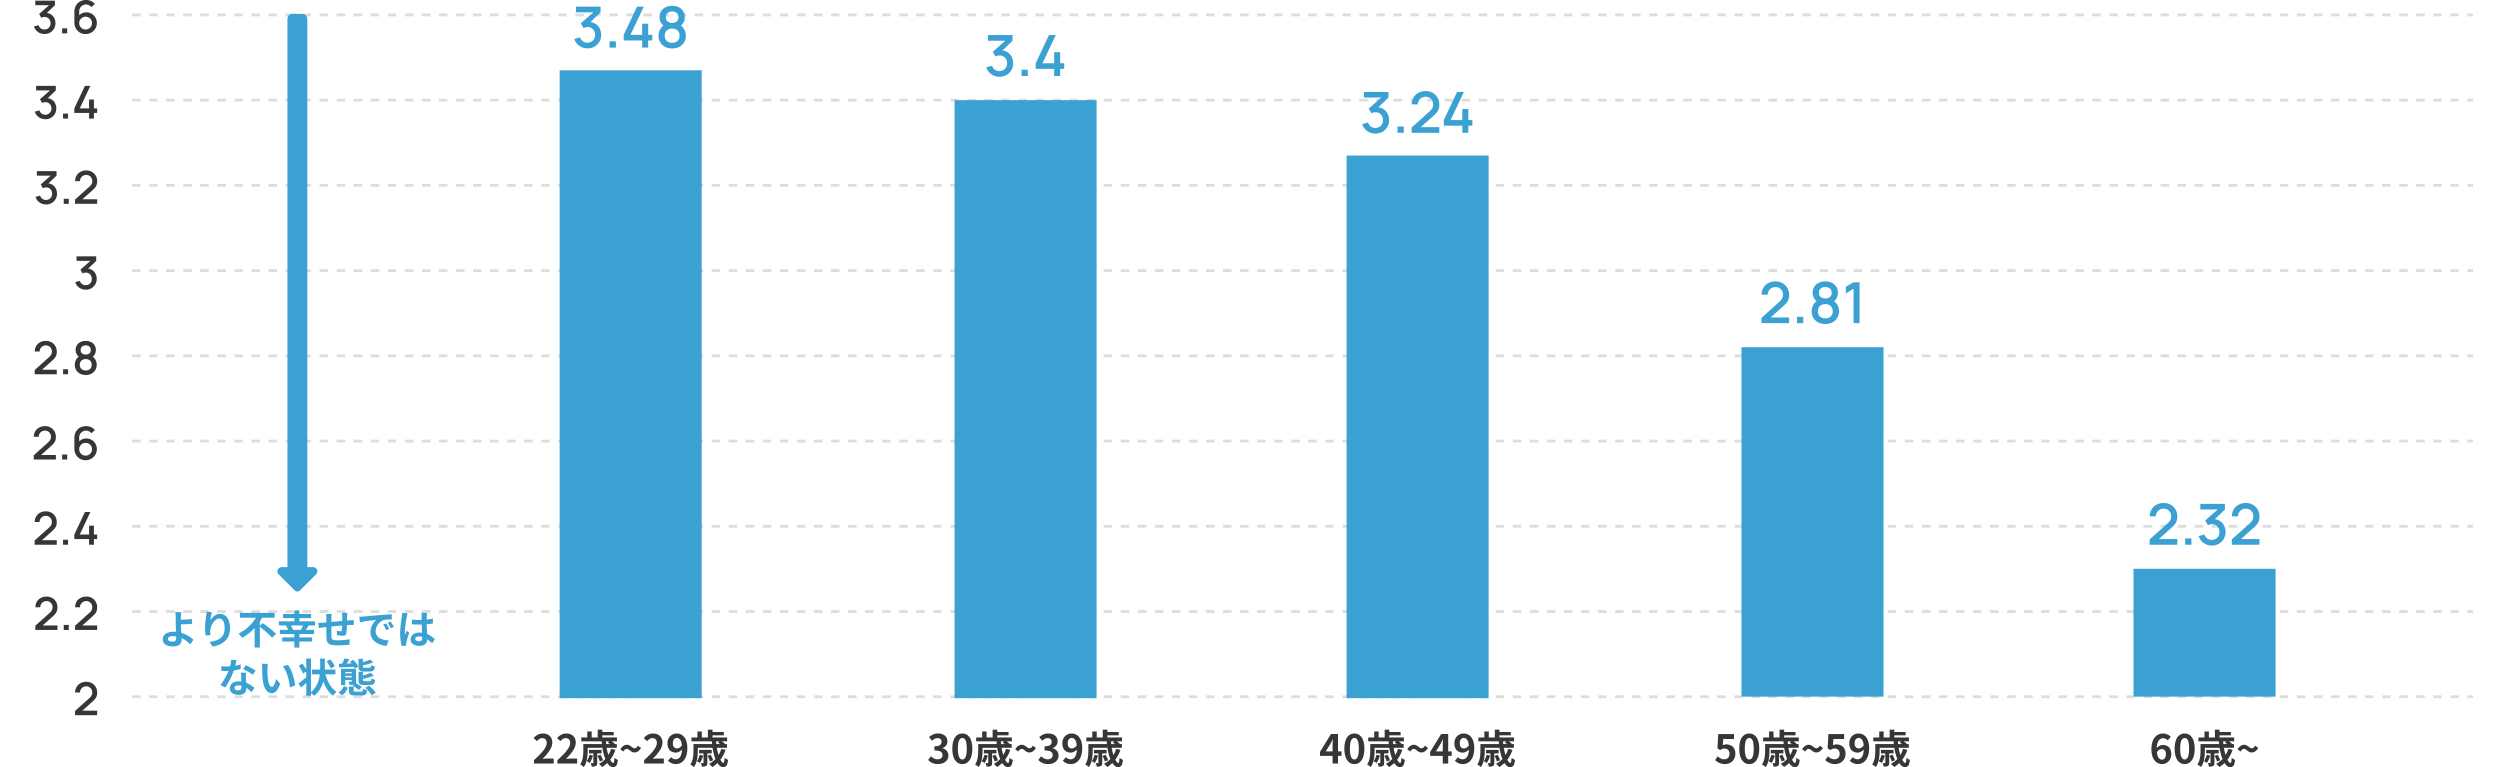 <svg xmlns="http://www.w3.org/2000/svg" width="880" height="270.026" viewBox="0 0 880 270.026">
  <g id="グループ_12976" data-name="グループ 12976" transform="translate(-5449 4901.713)">
    <g id="グループ_12940" data-name="グループ 12940">
      <path id="パス_32957" data-name="パス 32957" d="M0,0H880V270.026H0Z" transform="translate(5449 -4901.713)" fill="none"/>
      <path id="パス_33018" data-name="パス 33018" d="M-19.336.216a4.02,4.02,0,0,1-1.608-.324,3.749,3.749,0,0,1-1.3-.924,3.637,3.637,0,0,1-.8-1.416l1.616-.448a2.084,2.084,0,0,0,.808,1.14,2.164,2.164,0,0,0,1.28.388,2.174,2.174,0,0,0,1.112-.3,2.051,2.051,0,0,0,.752-.78A2.3,2.3,0,0,0-17.2-3.576a2.2,2.2,0,0,0-.6-1.584,2.054,2.054,0,0,0-1.556-.624,2.045,2.045,0,0,0-.556.08,2.829,2.829,0,0,0-.532.208l-.784-1.32,4.064-3.592.176.48h-5.6V-11.52h6.928v1.592L-19.032-6.68l-.016-.544a3.577,3.577,0,0,1,1.888.484,3.306,3.306,0,0,1,1.236,1.312,3.913,3.913,0,0,1,.436,1.852A3.722,3.722,0,0,1-16-1.616,3.718,3.718,0,0,1-17.388-.272,3.905,3.905,0,0,1-19.336.216ZM-13.12,0V-1.768h1.768V0Zm8.256.24A3.873,3.873,0,0,1-6.88-.292,3.889,3.889,0,0,1-8.3-1.752a4.22,4.22,0,0,1-.524-2.112V-7.536A4.505,4.505,0,0,1-8.3-9.744a3.737,3.737,0,0,1,1.456-1.48A4.282,4.282,0,0,1-4.7-11.752a4.287,4.287,0,0,1,1.712.344A3.768,3.768,0,0,1-1.6-10.384L-2.824-9.24a2.412,2.412,0,0,0-.82-.676A2.275,2.275,0,0,0-4.7-10.168a2.335,2.335,0,0,0-1.264.34,2.439,2.439,0,0,0-.852.892A2.391,2.391,0,0,0-7.12-7.752V-5.64l-.328-.368A3.584,3.584,0,0,1-6.216-7.032,3.415,3.415,0,0,1-4.64-7.408a3.687,3.687,0,0,1,1.916.5A3.621,3.621,0,0,1-1.4-5.552,3.848,3.848,0,0,1-.912-3.624a3.653,3.653,0,0,1-.54,1.956A4,4,0,0,1-2.892-.276,3.9,3.9,0,0,1-4.864.24Zm0-1.608a2.183,2.183,0,0,0,1.136-.3,2.3,2.3,0,0,0,.816-.816,2.183,2.183,0,0,0,.3-1.136,2.206,2.206,0,0,0-.3-1.136,2.268,2.268,0,0,0-.812-.816,2.183,2.183,0,0,0-1.136-.3,2.2,2.2,0,0,0-1.14.3,2.29,2.29,0,0,0-.82.816,2.183,2.183,0,0,0-.3,1.136,2.168,2.168,0,0,0,.3,1.128A2.333,2.333,0,0,0-6-1.676,2.162,2.162,0,0,0-4.864-1.368Z" transform="translate(5484 -4889.961)" fill="#363636"/>
      <path id="パス_33019" data-name="パス 33019" d="M0,0H824" transform="translate(5495.5 -4896.461)" fill="none" stroke="#ddd" stroke-width="1" stroke-dasharray="3 3"/>
      <path id="パス_33021" data-name="パス 33021" d="M-19.032.216A4.02,4.02,0,0,1-20.64-.108a3.749,3.749,0,0,1-1.3-.924,3.637,3.637,0,0,1-.8-1.416L-21.12-2.9a2.084,2.084,0,0,0,.808,1.14,2.164,2.164,0,0,0,1.28.388,2.174,2.174,0,0,0,1.112-.3,2.051,2.051,0,0,0,.752-.78A2.3,2.3,0,0,0-16.9-3.576a2.2,2.2,0,0,0-.6-1.584,2.054,2.054,0,0,0-1.556-.624,2.045,2.045,0,0,0-.556.08,2.829,2.829,0,0,0-.532.208l-.784-1.32,4.064-3.592.176.48h-5.6V-11.52h6.928v1.592L-18.728-6.68l-.016-.544a3.577,3.577,0,0,1,1.888.484A3.306,3.306,0,0,1-15.62-5.428a3.913,3.913,0,0,1,.436,1.852,3.722,3.722,0,0,1-.516,1.96A3.718,3.718,0,0,1-17.084-.272,3.905,3.905,0,0,1-19.032.216ZM-12.816,0V-1.768h1.768V0ZM-3.64,0V-2.008h-5.2V-3.592L-5.1-11.52h1.912L-6.928-3.592H-3.64v-3.12h1.7v3.12H-.8v1.584H-1.944V0Z" transform="translate(5484 -4859.961)" fill="#363636"/>
      <path id="パス_33022" data-name="パス 33022" d="M0,0H824" transform="translate(5495.5 -4866.461)" fill="none" stroke="#ddd" stroke-width="1" stroke-dasharray="3 3"/>
      <path id="パス_33023" data-name="パス 33023" d="M-18.784.216a4.02,4.02,0,0,1-1.608-.324,3.749,3.749,0,0,1-1.3-.924,3.637,3.637,0,0,1-.8-1.416l1.616-.448a2.084,2.084,0,0,0,.808,1.14,2.164,2.164,0,0,0,1.28.388,2.174,2.174,0,0,0,1.112-.3,2.051,2.051,0,0,0,.752-.78,2.3,2.3,0,0,0,.272-1.132,2.2,2.2,0,0,0-.6-1.584A2.054,2.054,0,0,0-18.8-5.784a2.045,2.045,0,0,0-.556.08,2.829,2.829,0,0,0-.532.208l-.784-1.32,4.064-3.592.176.48h-5.6V-11.52H-15.1v1.592L-18.48-6.68l-.016-.544a3.577,3.577,0,0,1,1.888.484,3.306,3.306,0,0,1,1.236,1.312,3.913,3.913,0,0,1,.436,1.852,3.722,3.722,0,0,1-.516,1.96A3.718,3.718,0,0,1-16.836-.272,3.905,3.905,0,0,1-18.784.216ZM-12.568,0V-1.768H-10.8V0Zm3.976-.008L-8.584-1.5l5.016-4.5A3.192,3.192,0,0,0-2.74-7.016a2.358,2.358,0,0,0,.22-.976A2.251,2.251,0,0,0-2.792-9.1a2.051,2.051,0,0,0-.752-.78,2.1,2.1,0,0,0-1.1-.288,2.172,2.172,0,0,0-1.14.3,2.147,2.147,0,0,0-.78.8A2.084,2.084,0,0,0-6.84-8H-8.552a3.734,3.734,0,0,1,.508-1.964,3.558,3.558,0,0,1,1.4-1.32,4.234,4.234,0,0,1,2.032-.476,3.874,3.874,0,0,1,1.952.492A3.636,3.636,0,0,1-1.3-9.92,3.8,3.8,0,0,1-.8-7.968a3.826,3.826,0,0,1-.208,1.344A3.306,3.306,0,0,1-1.632-5.6a11.929,11.929,0,0,1-1.04,1.024L-6.544-1.12l-.184-.48H-.8V-.008Z" transform="translate(5484 -4829.961)" fill="#363636"/>
      <path id="パス_33024" data-name="パス 33024" d="M0,0H824" transform="translate(5495.5 -4836.461)" fill="none" stroke="#ddd" stroke-width="1" stroke-dasharray="3 3"/>
      <path id="パス_33025" data-name="パス 33025" d="M-4.808.216A4.02,4.02,0,0,1-6.416-.108a3.749,3.749,0,0,1-1.3-.924,3.637,3.637,0,0,1-.8-1.416L-6.9-2.9a2.084,2.084,0,0,0,.808,1.14,2.164,2.164,0,0,0,1.28.388,2.174,2.174,0,0,0,1.112-.3,2.051,2.051,0,0,0,.752-.78,2.3,2.3,0,0,0,.272-1.132,2.2,2.2,0,0,0-.6-1.584,2.054,2.054,0,0,0-1.556-.624,2.045,2.045,0,0,0-.556.08,2.829,2.829,0,0,0-.532.208L-6.7-6.816l4.064-3.592.176.48h-5.6V-11.52h6.928v1.592L-4.5-6.68l-.016-.544a3.577,3.577,0,0,1,1.888.484A3.306,3.306,0,0,1-1.4-5.428,3.913,3.913,0,0,1-.96-3.576a3.722,3.722,0,0,1-.516,1.96A3.718,3.718,0,0,1-2.86-.272,3.905,3.905,0,0,1-4.808.216Z" transform="translate(5484 -4799.961)" fill="#363636"/>
      <path id="パス_33026" data-name="パス 33026" d="M0,0H824" transform="translate(5495.5 -4806.461)" fill="none" stroke="#ddd" stroke-width="1" stroke-dasharray="3 3"/>
      <path id="パス_33027" data-name="パス 33027" d="M-22.8-.008l.008-1.488,5.016-4.5a3.192,3.192,0,0,0,.828-1.024,2.358,2.358,0,0,0,.22-.976A2.251,2.251,0,0,0-17-9.1a2.051,2.051,0,0,0-.752-.78,2.1,2.1,0,0,0-1.1-.288,2.172,2.172,0,0,0-1.14.3,2.147,2.147,0,0,0-.78.8A2.084,2.084,0,0,0-21.048-8H-22.76a3.734,3.734,0,0,1,.508-1.964,3.558,3.558,0,0,1,1.4-1.32,4.234,4.234,0,0,1,2.032-.476,3.874,3.874,0,0,1,1.952.492A3.636,3.636,0,0,1-15.508-9.92a3.8,3.8,0,0,1,.5,1.952,3.826,3.826,0,0,1-.208,1.344A3.306,3.306,0,0,1-15.84-5.6a11.929,11.929,0,0,1-1.04,1.024L-20.752-1.12l-.184-.48h5.928V-.008ZM-12.8,0V-1.768h1.768V0Zm7.984.24a4.259,4.259,0,0,1-2-.452,3.391,3.391,0,0,1-1.36-1.26,3.527,3.527,0,0,1-.492-1.872A3.637,3.637,0,0,1-8.2-5.16a3.231,3.231,0,0,1,1.384-1.3l-.032.576A3.259,3.259,0,0,1-7.98-7.02a3,3,0,0,1-.4-1.532,3.117,3.117,0,0,1,.456-1.7,3.024,3.024,0,0,1,1.26-1.112,4.156,4.156,0,0,1,1.844-.392,4.131,4.131,0,0,1,1.84.392A3.03,3.03,0,0,1-1.72-10.256a3.117,3.117,0,0,1,.456,1.7A3.1,3.1,0,0,1-1.64-7.024,3.078,3.078,0,0,1-2.792-5.88l-.024-.56A3.139,3.139,0,0,1-1.432-5.164,3.611,3.611,0,0,1-.96-3.344a3.506,3.506,0,0,1-.5,1.872A3.412,3.412,0,0,1-2.824-.212,4.266,4.266,0,0,1-4.816.24Zm0-1.592a2.19,2.19,0,0,0,1.5-.508,1.874,1.874,0,0,0,.576-1.484,1.906,1.906,0,0,0-.572-1.492,2.166,2.166,0,0,0-1.508-.516,2.166,2.166,0,0,0-1.508.516A1.906,1.906,0,0,0-6.9-3.344,1.874,1.874,0,0,0-6.32-1.86,2.19,2.19,0,0,0-4.816-1.352Zm0-5.6a1.985,1.985,0,0,0,1.284-.4,1.453,1.453,0,0,0,.492-1.2,1.477,1.477,0,0,0-.492-1.212,1.958,1.958,0,0,0-1.284-.4,1.975,1.975,0,0,0-1.288.4,1.471,1.471,0,0,0-.5,1.212,1.448,1.448,0,0,0,.5,1.2A2,2,0,0,0-4.816-6.952Z" transform="translate(5484 -4769.961)" fill="#363636"/>
      <path id="パス_33028" data-name="パス 33028" d="M0,0H824" transform="translate(5495.5 -4776.461)" fill="none" stroke="#ddd" stroke-width="1" stroke-dasharray="3 3"/>
      <path id="パス_33029" data-name="パス 33029" d="M-23.12-.008l.008-1.488,5.016-4.5a3.192,3.192,0,0,0,.828-1.024,2.358,2.358,0,0,0,.22-.976A2.251,2.251,0,0,0-17.32-9.1a2.051,2.051,0,0,0-.752-.78,2.1,2.1,0,0,0-1.1-.288,2.172,2.172,0,0,0-1.14.3,2.147,2.147,0,0,0-.78.8A2.084,2.084,0,0,0-21.368-8H-23.08a3.734,3.734,0,0,1,.508-1.964,3.558,3.558,0,0,1,1.4-1.32,4.234,4.234,0,0,1,2.032-.476,3.874,3.874,0,0,1,1.952.492A3.636,3.636,0,0,1-15.828-9.92a3.8,3.8,0,0,1,.5,1.952,3.826,3.826,0,0,1-.208,1.344A3.306,3.306,0,0,1-16.16-5.6,11.929,11.929,0,0,1-17.2-4.576L-21.072-1.12l-.184-.48h5.928V-.008Zm10,.008V-1.768h1.768V0Zm8.256.24A3.873,3.873,0,0,1-6.88-.292,3.889,3.889,0,0,1-8.3-1.752a4.22,4.22,0,0,1-.524-2.112V-7.536A4.505,4.505,0,0,1-8.3-9.744a3.737,3.737,0,0,1,1.456-1.48A4.282,4.282,0,0,1-4.7-11.752a4.287,4.287,0,0,1,1.712.344A3.768,3.768,0,0,1-1.6-10.384L-2.824-9.24a2.412,2.412,0,0,0-.82-.676A2.275,2.275,0,0,0-4.7-10.168a2.335,2.335,0,0,0-1.264.34,2.439,2.439,0,0,0-.852.892A2.391,2.391,0,0,0-7.12-7.752V-5.64l-.328-.368A3.584,3.584,0,0,1-6.216-7.032,3.415,3.415,0,0,1-4.64-7.408a3.687,3.687,0,0,1,1.916.5A3.621,3.621,0,0,1-1.4-5.552,3.848,3.848,0,0,1-.912-3.624a3.653,3.653,0,0,1-.54,1.956A4,4,0,0,1-2.892-.276,3.9,3.9,0,0,1-4.864.24Zm0-1.608a2.183,2.183,0,0,0,1.136-.3,2.3,2.3,0,0,0,.816-.816,2.183,2.183,0,0,0,.3-1.136,2.206,2.206,0,0,0-.3-1.136,2.268,2.268,0,0,0-.812-.816,2.183,2.183,0,0,0-1.136-.3,2.2,2.2,0,0,0-1.14.3,2.29,2.29,0,0,0-.82.816,2.183,2.183,0,0,0-.3,1.136,2.168,2.168,0,0,0,.3,1.128A2.333,2.333,0,0,0-6-1.676,2.162,2.162,0,0,0-4.864-1.368Z" transform="translate(5484 -4739.961)" fill="#363636"/>
      <path id="パス_33030" data-name="パス 33030" d="M0,0H824" transform="translate(5495.5 -4746.461)" fill="none" stroke="#ddd" stroke-width="1" stroke-dasharray="3 3"/>
      <path id="パス_33031" data-name="パス 33031" d="M-22.816-.008l.008-1.488,5.016-4.5a3.192,3.192,0,0,0,.828-1.024,2.358,2.358,0,0,0,.22-.976A2.251,2.251,0,0,0-17.016-9.1a2.051,2.051,0,0,0-.752-.78,2.1,2.1,0,0,0-1.1-.288,2.172,2.172,0,0,0-1.14.3,2.147,2.147,0,0,0-.78.8A2.084,2.084,0,0,0-21.064-8h-1.712a3.734,3.734,0,0,1,.508-1.964,3.558,3.558,0,0,1,1.4-1.32,4.234,4.234,0,0,1,2.032-.476,3.874,3.874,0,0,1,1.952.492A3.636,3.636,0,0,1-15.524-9.92a3.8,3.8,0,0,1,.5,1.952,3.826,3.826,0,0,1-.208,1.344A3.306,3.306,0,0,1-15.856-5.6,11.929,11.929,0,0,1-16.9-4.576L-20.768-1.12l-.184-.48h5.928V-.008Zm10,.008V-1.768h1.768V0ZM-3.64,0V-2.008h-5.2V-3.592L-5.1-11.52h1.912L-6.928-3.592H-3.64v-3.12h1.7v3.12H-.8v1.584H-1.944V0Z" transform="translate(5484 -4709.961)" fill="#363636"/>
      <path id="パス_33032" data-name="パス 33032" d="M0,0H824" transform="translate(5495.5 -4716.461)" fill="none" stroke="#ddd" stroke-width="1" stroke-dasharray="3 3"/>
      <path id="パス_33033" data-name="パス 33033" d="M-22.568-.008-22.56-1.5l5.016-4.5a3.192,3.192,0,0,0,.828-1.024,2.358,2.358,0,0,0,.22-.976A2.251,2.251,0,0,0-16.768-9.1a2.051,2.051,0,0,0-.752-.78,2.1,2.1,0,0,0-1.1-.288,2.172,2.172,0,0,0-1.14.3,2.147,2.147,0,0,0-.78.8A2.084,2.084,0,0,0-20.816-8h-1.712a3.734,3.734,0,0,1,.508-1.964,3.558,3.558,0,0,1,1.4-1.32,4.234,4.234,0,0,1,2.032-.476,3.874,3.874,0,0,1,1.952.492A3.636,3.636,0,0,1-15.276-9.92a3.8,3.8,0,0,1,.5,1.952,3.826,3.826,0,0,1-.208,1.344A3.306,3.306,0,0,1-15.608-5.6a11.929,11.929,0,0,1-1.04,1.024L-20.52-1.12-20.7-1.6h5.928V-.008Zm10,.008V-1.768H-10.8V0Zm3.976-.008L-8.584-1.5l5.016-4.5A3.192,3.192,0,0,0-2.74-7.016a2.358,2.358,0,0,0,.22-.976A2.251,2.251,0,0,0-2.792-9.1a2.051,2.051,0,0,0-.752-.78,2.1,2.1,0,0,0-1.1-.288,2.172,2.172,0,0,0-1.14.3,2.147,2.147,0,0,0-.78.8A2.084,2.084,0,0,0-6.84-8H-8.552a3.734,3.734,0,0,1,.508-1.964,3.558,3.558,0,0,1,1.4-1.32,4.234,4.234,0,0,1,2.032-.476,3.874,3.874,0,0,1,1.952.492A3.636,3.636,0,0,1-1.3-9.92,3.8,3.8,0,0,1-.8-7.968a3.826,3.826,0,0,1-.208,1.344A3.306,3.306,0,0,1-1.632-5.6a11.929,11.929,0,0,1-1.04,1.024L-6.544-1.12l-.184-.48H-.8V-.008Z" transform="translate(5484 -4679.961)" fill="#363636"/>
      <path id="パス_33034" data-name="パス 33034" d="M0,0H824" transform="translate(5495.5 -4686.461)" fill="none" stroke="#ddd" stroke-width="1" stroke-dasharray="3 3"/>
      <path id="パス_33035" data-name="パス 33035" d="M-8.592-.008-8.584-1.5l5.016-4.5A3.192,3.192,0,0,0-2.74-7.016a2.358,2.358,0,0,0,.22-.976A2.251,2.251,0,0,0-2.792-9.1a2.051,2.051,0,0,0-.752-.78,2.1,2.1,0,0,0-1.1-.288,2.172,2.172,0,0,0-1.14.3,2.147,2.147,0,0,0-.78.8A2.084,2.084,0,0,0-6.84-8H-8.552a3.734,3.734,0,0,1,.508-1.964,3.558,3.558,0,0,1,1.4-1.32,4.234,4.234,0,0,1,2.032-.476,3.874,3.874,0,0,1,1.952.492A3.636,3.636,0,0,1-1.3-9.92,3.8,3.8,0,0,1-.8-7.968a3.826,3.826,0,0,1-.208,1.344A3.306,3.306,0,0,1-1.632-5.6a11.929,11.929,0,0,1-1.04,1.024L-6.544-1.12l-.184-.48H-.8V-.008Z" transform="translate(5484 -4649.961)" fill="#363636"/>
      <path id="パス_33036" data-name="パス 33036" d="M0,0H824" transform="translate(5495.5 -4656.461)" fill="none" stroke="#ddd" stroke-width="1" stroke-dasharray="3 3"/>
      <path id="パス_33037" data-name="パス 33037" d="M-34.048,0V-1.19q1.414-1.26,2.415-2.338A11.221,11.221,0,0,0-30.1-5.537a3.524,3.524,0,0,0,.532-1.729,2.012,2.012,0,0,0-.182-.882,1.324,1.324,0,0,0-.525-.581,1.638,1.638,0,0,0-.847-.2,1.807,1.807,0,0,0-1.029.315,4.658,4.658,0,0,0-.861.749L-34.16-8.974a5.625,5.625,0,0,1,1.491-1.183,3.864,3.864,0,0,1,1.813-.4,3.54,3.54,0,0,1,1.715.4A2.847,2.847,0,0,1-28-9.044a3.342,3.342,0,0,1,.406,1.68,4.38,4.38,0,0,1-.469,1.911,9.951,9.951,0,0,1-1.253,1.939,23.222,23.222,0,0,1-1.736,1.9q.406-.056.875-.091t.833-.035h2.24V0Zm8.26,0V-1.19q1.414-1.26,2.415-2.338A11.221,11.221,0,0,0-21.84-5.537a3.524,3.524,0,0,0,.532-1.729,2.012,2.012,0,0,0-.182-.882,1.324,1.324,0,0,0-.525-.581,1.638,1.638,0,0,0-.847-.2,1.807,1.807,0,0,0-1.029.315,4.658,4.658,0,0,0-.861.749L-25.9-8.974a5.625,5.625,0,0,1,1.491-1.183,3.864,3.864,0,0,1,1.813-.4,3.54,3.54,0,0,1,1.715.4A2.847,2.847,0,0,1-19.74-9.044a3.342,3.342,0,0,1,.406,1.68A4.38,4.38,0,0,1-19.8-5.453a9.951,9.951,0,0,1-1.253,1.939,23.222,23.222,0,0,1-1.736,1.9q.406-.056.875-.091t.833-.035h2.24V0ZM-10.22-8.036h1.512a16.976,16.976,0,0,0,.217,2.345,19.626,19.626,0,0,0,.469,2.149A13.384,13.384,0,0,0-7.413-1.8,5.732,5.732,0,0,0-6.755-.623q.329.427.6.427.21,0,.308-.434a8.808,8.808,0,0,0,.14-1.4,3.685,3.685,0,0,0,.574.434,2.991,2.991,0,0,0,.63.308A6.458,6.458,0,0,1-4.837.3a1.476,1.476,0,0,1-.567.763,1.661,1.661,0,0,1-.868.21A1.755,1.755,0,0,1-7.455.763,5.056,5.056,0,0,1-8.5-.651a12.126,12.126,0,0,1-.84-2.086,20.109,20.109,0,0,1-.595-2.541A21.571,21.571,0,0,1-10.22-8.036Zm2.156.616.952-.7q.392.266.847.616a4.612,4.612,0,0,1,.693.63l-.994.77a4.559,4.559,0,0,0-.658-.665A10.3,10.3,0,0,0-8.064-7.42ZM-11.7-2.688l1.064-.392q.266.448.525,1a5.612,5.612,0,0,1,.357.931l-1.12.462a6.59,6.59,0,0,0-.336-.973A11.23,11.23,0,0,0-11.7-2.688Zm4.816-2.464,1.5.336A11.625,11.625,0,0,1-7.266-1.253a10.466,10.466,0,0,1-2.786,2.5,3.566,3.566,0,0,0-.315-.364q-.2-.21-.427-.427a4.255,4.255,0,0,0-.392-.343,8.264,8.264,0,0,0,2.66-2.156A9.022,9.022,0,0,0-6.888-5.152Zm-7.588,2.086,1.2.28a9.7,9.7,0,0,1-.511,1.414,6.977,6.977,0,0,1-.665,1.19q-.182-.14-.5-.343a3.989,3.989,0,0,0-.539-.3A5,5,0,0,0-14.9-1.862,9.194,9.194,0,0,0-14.476-3.066Zm-1.274-3.78H-4.886V-5.53H-15.75Zm1.064,2.058h4.424v1.232h-4.424Zm-2.7-4.382H-4.83v1.358H-17.388Zm6.678-1.918h4.718v1.176H-10.71Zm-5.964,4.242h1.526v2.422q0,.63-.056,1.372a13.732,13.732,0,0,1-.2,1.519,9.331,9.331,0,0,1-.413,1.5,4.775,4.775,0,0,1-.714,1.295A3.477,3.477,0,0,0-16.9.924q-.238-.2-.483-.371a3.244,3.244,0,0,0-.413-.259,4.48,4.48,0,0,0,.749-1.526,9.208,9.208,0,0,0,.3-1.673q.07-.833.07-1.547Zm5.068-5.054h1.624v3.43h-1.624Zm-3.682.63h1.554v2.954h-1.554Zm2.142,7.322h1.358V-.266a2.461,2.461,0,0,1-.084.707.723.723,0,0,1-.364.427,1.736,1.736,0,0,1-.644.2,7.271,7.271,0,0,1-.826.042,3.6,3.6,0,0,0-.161-.644,5.838,5.838,0,0,0-.245-.616q.266.014.5.014h.315q.1,0,.126-.035a.194.194,0,0,0,.028-.119Zm14.5.07a1.84,1.84,0,0,1-.847-.189,3.771,3.771,0,0,1-.679-.441,6.542,6.542,0,0,0-.6-.441,1.122,1.122,0,0,0-.616-.189.984.984,0,0,0-.63.238,2.311,2.311,0,0,0-.546.7L-3.64-5.012A3.7,3.7,0,0,1-2.506-6.237a2.208,2.208,0,0,1,1.148-.357A1.829,1.829,0,0,1-.5-6.405a4.448,4.448,0,0,1,.672.427q.308.238.6.427a1.122,1.122,0,0,0,.616.189,1.012,1.012,0,0,0,.623-.231,2.023,2.023,0,0,0,.539-.693L3.64-5.46A3.847,3.847,0,0,1,2.513-4.242,2.163,2.163,0,0,1,1.358-3.878ZM4.732,0V-1.19Q6.146-2.45,7.147-3.528A11.221,11.221,0,0,0,8.68-5.537a3.524,3.524,0,0,0,.532-1.729,2.012,2.012,0,0,0-.182-.882A1.324,1.324,0,0,0,8.5-8.729a1.638,1.638,0,0,0-.847-.2,1.807,1.807,0,0,0-1.029.315,4.658,4.658,0,0,0-.861.749L4.62-8.974a5.625,5.625,0,0,1,1.491-1.183,3.864,3.864,0,0,1,1.813-.4,3.54,3.54,0,0,1,1.715.4A2.847,2.847,0,0,1,10.78-9.044a3.342,3.342,0,0,1,.406,1.68,4.38,4.38,0,0,1-.469,1.911A9.951,9.951,0,0,1,9.464-3.514a23.222,23.222,0,0,1-1.736,1.9q.406-.056.875-.091t.833-.035h2.24V0ZM15.96.2a3.732,3.732,0,0,1-1.673-.35A4.216,4.216,0,0,1,13.118-.98L14.21-2.226a2.165,2.165,0,0,0,.728.532,2.124,2.124,0,0,0,.91.21,1.885,1.885,0,0,0,.854-.2,1.85,1.85,0,0,0,.707-.658,3.722,3.722,0,0,0,.476-1.211,8.409,8.409,0,0,0,.175-1.862,7.326,7.326,0,0,0-.245-2.114,2.367,2.367,0,0,0-.651-1.127A1.392,1.392,0,0,0,16.24-9a1.256,1.256,0,0,0-.7.21,1.423,1.423,0,0,0-.511.63A2.6,2.6,0,0,0,14.84-7.1a2.414,2.414,0,0,0,.182,1,1.291,1.291,0,0,0,.511.6,1.49,1.49,0,0,0,.777.2,1.794,1.794,0,0,0,.9-.266,2.453,2.453,0,0,0,.84-.9l.1,1.386a2.809,2.809,0,0,1-.651.658,3.389,3.389,0,0,1-.791.434,2.206,2.206,0,0,1-.784.154,3.2,3.2,0,0,1-1.526-.357,2.535,2.535,0,0,1-1.057-1.078A3.855,3.855,0,0,1,12.95-7.1,3.623,3.623,0,0,1,13.4-8.939a3.152,3.152,0,0,1,1.19-1.2,3.24,3.24,0,0,1,1.624-.42,3.373,3.373,0,0,1,1.407.3,3.376,3.376,0,0,1,1.19.924,4.518,4.518,0,0,1,.826,1.6,7.887,7.887,0,0,1,.3,2.317,8.732,8.732,0,0,1-.322,2.527,4.982,4.982,0,0,1-.889,1.743A3.642,3.642,0,0,1,17.444-.133,3.507,3.507,0,0,1,15.96.2Zm12.6-8.232h1.512a16.977,16.977,0,0,0,.217,2.345,19.626,19.626,0,0,0,.469,2.149A13.384,13.384,0,0,0,31.367-1.8a5.732,5.732,0,0,0,.658,1.176q.329.427.6.427.21,0,.308-.434a8.808,8.808,0,0,0,.14-1.4,3.685,3.685,0,0,0,.574.434,2.991,2.991,0,0,0,.63.308A6.457,6.457,0,0,1,33.943.3a1.476,1.476,0,0,1-.567.763,1.661,1.661,0,0,1-.868.21A1.755,1.755,0,0,1,31.325.763,5.056,5.056,0,0,1,30.282-.651a12.126,12.126,0,0,1-.84-2.086,20.11,20.11,0,0,1-.595-2.541A21.57,21.57,0,0,1,28.56-8.036Zm2.156.616.952-.7q.392.266.847.616a4.612,4.612,0,0,1,.693.63l-.994.77a4.559,4.559,0,0,0-.658-.665A10.3,10.3,0,0,0,30.716-7.42Zm-3.64,4.732L28.14-3.08q.266.448.525,1a5.612,5.612,0,0,1,.357.931L27.9-.686a6.59,6.59,0,0,0-.336-.973A11.23,11.23,0,0,0,27.076-2.688Zm4.816-2.464,1.5.336a11.625,11.625,0,0,1-1.876,3.563,10.466,10.466,0,0,1-2.786,2.5,3.566,3.566,0,0,0-.315-.364q-.2-.21-.427-.427a4.255,4.255,0,0,0-.392-.343,8.264,8.264,0,0,0,2.66-2.156A9.022,9.022,0,0,0,31.892-5.152ZM24.3-3.066l1.2.28A9.7,9.7,0,0,1,25-1.372a6.977,6.977,0,0,1-.665,1.19q-.182-.14-.5-.343a3.989,3.989,0,0,0-.539-.3,5,5,0,0,0,.588-1.036A9.194,9.194,0,0,0,24.3-3.066ZM23.03-6.846H33.894V-5.53H23.03Zm1.064,2.058h4.424v1.232H24.094Zm-2.7-4.382H33.95v1.358H21.392Zm6.678-1.918h4.718v1.176H28.07ZM22.106-6.846h1.526v2.422q0,.63-.056,1.372a13.732,13.732,0,0,1-.2,1.519,9.331,9.331,0,0,1-.413,1.5,4.774,4.774,0,0,1-.714,1.295,3.477,3.477,0,0,0-.364-.336q-.238-.2-.483-.371a3.244,3.244,0,0,0-.413-.259,4.48,4.48,0,0,0,.749-1.526,9.208,9.208,0,0,0,.3-1.673q.07-.833.07-1.547ZM27.174-11.9H28.8v3.43H27.174Zm-3.682.63h1.554v2.954H23.492Zm2.142,7.322h1.358V-.266a2.461,2.461,0,0,1-.084.707.723.723,0,0,1-.364.427,1.736,1.736,0,0,1-.644.2,7.271,7.271,0,0,1-.826.042,3.6,3.6,0,0,0-.161-.644,5.837,5.837,0,0,0-.245-.616q.266.014.5.014h.315q.1,0,.126-.035a.194.194,0,0,0,.028-.119Z" transform="translate(5671 -4632.961)" fill="#363636"/>
      <path id="パス_33038" data-name="パス 33038" d="M-30.828.2A5.17,5.17,0,0,1-32.284.007a4.19,4.19,0,0,1-1.141-.518,4.438,4.438,0,0,1-.861-.735l.966-1.3a5.524,5.524,0,0,0,1.043.749,2.564,2.564,0,0,0,1.267.315,2.385,2.385,0,0,0,.931-.168,1.353,1.353,0,0,0,.616-.49,1.37,1.37,0,0,0,.217-.784,1.577,1.577,0,0,0-.245-.889,1.546,1.546,0,0,0-.861-.567,5.991,5.991,0,0,0-1.736-.2V-6.062a4.433,4.433,0,0,0,1.5-.2,1.512,1.512,0,0,0,.777-.56,1.474,1.474,0,0,0,.231-.819,1.236,1.236,0,0,0-.364-.945,1.432,1.432,0,0,0-1.022-.343,2.159,2.159,0,0,0-1.015.245,4.479,4.479,0,0,0-.931.665L-33.978-9.3a6.307,6.307,0,0,1,1.442-.917,3.985,3.985,0,0,1,1.666-.343,4.487,4.487,0,0,1,1.757.322A2.623,2.623,0,0,1-27.93-9.3a2.6,2.6,0,0,1,.42,1.5,2.347,2.347,0,0,1-.448,1.442,2.811,2.811,0,0,1-1.274.924v.07a3.12,3.12,0,0,1,1.043.5A2.492,2.492,0,0,1-27.447-4a2.545,2.545,0,0,1,.273,1.2,2.632,2.632,0,0,1-.5,1.61A3.165,3.165,0,0,1-29-.161,4.59,4.59,0,0,1-30.828.2Zm8.568,0A2.933,2.933,0,0,1-24.1-.413a3.911,3.911,0,0,1-1.232-1.82,8.849,8.849,0,0,1-.441-3A8.555,8.555,0,0,1-25.333-8.2,3.773,3.773,0,0,1-24.1-9.968a3,3,0,0,1,1.841-.588,2.97,2.97,0,0,1,1.848.6A3.846,3.846,0,0,1-19.187-8.19a8.495,8.495,0,0,1,.441,2.954,8.849,8.849,0,0,1-.441,3,3.936,3.936,0,0,1-1.225,1.82A2.924,2.924,0,0,1-22.26.2Zm0-1.61a1.114,1.114,0,0,0,.812-.35A2.474,2.474,0,0,0-20.9-2.947a10.471,10.471,0,0,0,.2-2.289A10.189,10.189,0,0,0-20.9-7.5a2.307,2.307,0,0,0-.546-1.148,1.149,1.149,0,0,0-.812-.329,1.141,1.141,0,0,0-.791.329A2.345,2.345,0,0,0-23.618-7.5a9.531,9.531,0,0,0-.21,2.261,9.8,9.8,0,0,0,.21,2.289,2.515,2.515,0,0,0,.567,1.183A1.107,1.107,0,0,0-22.26-1.414Zm12.04-6.622h1.512a16.976,16.976,0,0,0,.217,2.345,19.626,19.626,0,0,0,.469,2.149A13.384,13.384,0,0,0-7.413-1.8,5.732,5.732,0,0,0-6.755-.623q.329.427.6.427.21,0,.308-.434a8.808,8.808,0,0,0,.14-1.4,3.685,3.685,0,0,0,.574.434,2.991,2.991,0,0,0,.63.308A6.458,6.458,0,0,1-4.837.3a1.476,1.476,0,0,1-.567.763,1.661,1.661,0,0,1-.868.21A1.755,1.755,0,0,1-7.455.763,5.056,5.056,0,0,1-8.5-.651a12.126,12.126,0,0,1-.84-2.086,20.109,20.109,0,0,1-.595-2.541A21.571,21.571,0,0,1-10.22-8.036Zm2.156.616.952-.7q.392.266.847.616a4.612,4.612,0,0,1,.693.63l-.994.77a4.559,4.559,0,0,0-.658-.665A10.3,10.3,0,0,0-8.064-7.42ZM-11.7-2.688l1.064-.392q.266.448.525,1a5.612,5.612,0,0,1,.357.931l-1.12.462a6.59,6.59,0,0,0-.336-.973A11.23,11.23,0,0,0-11.7-2.688Zm4.816-2.464,1.5.336A11.625,11.625,0,0,1-7.266-1.253a10.466,10.466,0,0,1-2.786,2.5,3.566,3.566,0,0,0-.315-.364q-.2-.21-.427-.427a4.255,4.255,0,0,0-.392-.343,8.264,8.264,0,0,0,2.66-2.156A9.022,9.022,0,0,0-6.888-5.152Zm-7.588,2.086,1.2.28a9.7,9.7,0,0,1-.511,1.414,6.977,6.977,0,0,1-.665,1.19q-.182-.14-.5-.343a3.989,3.989,0,0,0-.539-.3A5,5,0,0,0-14.9-1.862,9.194,9.194,0,0,0-14.476-3.066Zm-1.274-3.78H-4.886V-5.53H-15.75Zm1.064,2.058h4.424v1.232h-4.424Zm-2.7-4.382H-4.83v1.358H-17.388Zm6.678-1.918h4.718v1.176H-10.71Zm-5.964,4.242h1.526v2.422q0,.63-.056,1.372a13.732,13.732,0,0,1-.2,1.519,9.331,9.331,0,0,1-.413,1.5,4.775,4.775,0,0,1-.714,1.295A3.477,3.477,0,0,0-16.9.924q-.238-.2-.483-.371a3.244,3.244,0,0,0-.413-.259,4.48,4.48,0,0,0,.749-1.526,9.208,9.208,0,0,0,.3-1.673q.07-.833.07-1.547Zm5.068-5.054h1.624v3.43h-1.624Zm-3.682.63h1.554v2.954h-1.554Zm2.142,7.322h1.358V-.266a2.461,2.461,0,0,1-.084.707.723.723,0,0,1-.364.427,1.736,1.736,0,0,1-.644.2,7.271,7.271,0,0,1-.826.042,3.6,3.6,0,0,0-.161-.644,5.838,5.838,0,0,0-.245-.616q.266.014.5.014h.315q.1,0,.126-.035a.194.194,0,0,0,.028-.119Zm14.5.07a1.84,1.84,0,0,1-.847-.189,3.771,3.771,0,0,1-.679-.441,6.542,6.542,0,0,0-.6-.441,1.122,1.122,0,0,0-.616-.189.984.984,0,0,0-.63.238,2.311,2.311,0,0,0-.546.7L-3.64-5.012A3.7,3.7,0,0,1-2.506-6.237a2.208,2.208,0,0,1,1.148-.357A1.829,1.829,0,0,1-.5-6.405a4.448,4.448,0,0,1,.672.427q.308.238.6.427a1.122,1.122,0,0,0,.616.189,1.012,1.012,0,0,0,.623-.231,2.023,2.023,0,0,0,.539-.693L3.64-5.46A3.847,3.847,0,0,1,2.513-4.242,2.163,2.163,0,0,1,1.358-3.878ZM7.952.2A5.17,5.17,0,0,1,6.5.007,4.19,4.19,0,0,1,5.355-.511a4.438,4.438,0,0,1-.861-.735l.966-1.3A5.524,5.524,0,0,0,6.5-1.8a2.564,2.564,0,0,0,1.267.315A2.385,2.385,0,0,0,8.7-1.652a1.353,1.353,0,0,0,.616-.49,1.37,1.37,0,0,0,.217-.784,1.577,1.577,0,0,0-.245-.889,1.546,1.546,0,0,0-.861-.567,5.991,5.991,0,0,0-1.736-.2V-6.062a4.433,4.433,0,0,0,1.5-.2,1.512,1.512,0,0,0,.777-.56A1.474,1.474,0,0,0,9.2-7.644a1.236,1.236,0,0,0-.364-.945,1.432,1.432,0,0,0-1.022-.343A2.159,2.159,0,0,0,6.8-8.687a4.479,4.479,0,0,0-.931.665L4.8-9.3a6.307,6.307,0,0,1,1.442-.917,3.985,3.985,0,0,1,1.666-.343,4.487,4.487,0,0,1,1.757.322A2.623,2.623,0,0,1,10.85-9.3a2.6,2.6,0,0,1,.42,1.5,2.347,2.347,0,0,1-.448,1.442,2.811,2.811,0,0,1-1.274.924v.07a3.12,3.12,0,0,1,1.043.5A2.492,2.492,0,0,1,11.333-4a2.545,2.545,0,0,1,.273,1.2,2.632,2.632,0,0,1-.5,1.61A3.165,3.165,0,0,1,9.779-.161,4.59,4.59,0,0,1,7.952.2ZM15.96.2a3.732,3.732,0,0,1-1.673-.35A4.216,4.216,0,0,1,13.118-.98L14.21-2.226a2.165,2.165,0,0,0,.728.532,2.124,2.124,0,0,0,.91.21,1.885,1.885,0,0,0,.854-.2,1.85,1.85,0,0,0,.707-.658,3.722,3.722,0,0,0,.476-1.211,8.409,8.409,0,0,0,.175-1.862,7.326,7.326,0,0,0-.245-2.114,2.367,2.367,0,0,0-.651-1.127A1.392,1.392,0,0,0,16.24-9a1.256,1.256,0,0,0-.7.21,1.423,1.423,0,0,0-.511.63A2.6,2.6,0,0,0,14.84-7.1a2.414,2.414,0,0,0,.182,1,1.291,1.291,0,0,0,.511.6,1.49,1.49,0,0,0,.777.2,1.794,1.794,0,0,0,.9-.266,2.453,2.453,0,0,0,.84-.9l.1,1.386a2.809,2.809,0,0,1-.651.658,3.389,3.389,0,0,1-.791.434,2.206,2.206,0,0,1-.784.154,3.2,3.2,0,0,1-1.526-.357,2.535,2.535,0,0,1-1.057-1.078A3.855,3.855,0,0,1,12.95-7.1,3.623,3.623,0,0,1,13.4-8.939a3.152,3.152,0,0,1,1.19-1.2,3.24,3.24,0,0,1,1.624-.42,3.373,3.373,0,0,1,1.407.3,3.376,3.376,0,0,1,1.19.924,4.518,4.518,0,0,1,.826,1.6,7.887,7.887,0,0,1,.3,2.317,8.732,8.732,0,0,1-.322,2.527,4.982,4.982,0,0,1-.889,1.743A3.642,3.642,0,0,1,17.444-.133,3.507,3.507,0,0,1,15.96.2Zm12.6-8.232h1.512a16.977,16.977,0,0,0,.217,2.345,19.626,19.626,0,0,0,.469,2.149A13.384,13.384,0,0,0,31.367-1.8a5.732,5.732,0,0,0,.658,1.176q.329.427.6.427.21,0,.308-.434a8.808,8.808,0,0,0,.14-1.4,3.685,3.685,0,0,0,.574.434,2.991,2.991,0,0,0,.63.308A6.457,6.457,0,0,1,33.943.3a1.476,1.476,0,0,1-.567.763,1.661,1.661,0,0,1-.868.21A1.755,1.755,0,0,1,31.325.763,5.056,5.056,0,0,1,30.282-.651a12.126,12.126,0,0,1-.84-2.086,20.11,20.11,0,0,1-.595-2.541A21.57,21.57,0,0,1,28.56-8.036Zm2.156.616.952-.7q.392.266.847.616a4.612,4.612,0,0,1,.693.63l-.994.77a4.559,4.559,0,0,0-.658-.665A10.3,10.3,0,0,0,30.716-7.42Zm-3.64,4.732L28.14-3.08q.266.448.525,1a5.612,5.612,0,0,1,.357.931L27.9-.686a6.59,6.59,0,0,0-.336-.973A11.23,11.23,0,0,0,27.076-2.688Zm4.816-2.464,1.5.336a11.625,11.625,0,0,1-1.876,3.563,10.466,10.466,0,0,1-2.786,2.5,3.566,3.566,0,0,0-.315-.364q-.2-.21-.427-.427a4.255,4.255,0,0,0-.392-.343,8.264,8.264,0,0,0,2.66-2.156A9.022,9.022,0,0,0,31.892-5.152ZM24.3-3.066l1.2.28A9.7,9.7,0,0,1,25-1.372a6.977,6.977,0,0,1-.665,1.19q-.182-.14-.5-.343a3.989,3.989,0,0,0-.539-.3,5,5,0,0,0,.588-1.036A9.194,9.194,0,0,0,24.3-3.066ZM23.03-6.846H33.894V-5.53H23.03Zm1.064,2.058h4.424v1.232H24.094Zm-2.7-4.382H33.95v1.358H21.392Zm6.678-1.918h4.718v1.176H28.07ZM22.106-6.846h1.526v2.422q0,.63-.056,1.372a13.732,13.732,0,0,1-.2,1.519,9.331,9.331,0,0,1-.413,1.5,4.774,4.774,0,0,1-.714,1.295,3.477,3.477,0,0,0-.364-.336q-.238-.2-.483-.371a3.244,3.244,0,0,0-.413-.259,4.48,4.48,0,0,0,.749-1.526,9.208,9.208,0,0,0,.3-1.673q.07-.833.07-1.547ZM27.174-11.9H28.8v3.43H27.174Zm-3.682.63h1.554v2.954H23.492Zm2.142,7.322h1.358V-.266a2.461,2.461,0,0,1-.084.707.723.723,0,0,1-.364.427,1.736,1.736,0,0,1-.644.2,7.271,7.271,0,0,1-.826.042,3.6,3.6,0,0,0-.161-.644,5.837,5.837,0,0,0-.245-.616q.266.014.5.014h.315q.1,0,.126-.035a.194.194,0,0,0,.028-.119Z" transform="translate(5810 -4632.961)" fill="#363636"/>
      <path id="パス_33039" data-name="パス 33039" d="M-29.932,0V-6.37q0-.448.028-1.071t.056-1.085h-.07q-.182.42-.392.84t-.434.854l-1.61,2.576h5.572v1.568h-7.574v-1.4l3.864-6.286h2.478V0Zm7.672.2A2.933,2.933,0,0,1-24.1-.413a3.911,3.911,0,0,1-1.232-1.82,8.849,8.849,0,0,1-.441-3A8.555,8.555,0,0,1-25.333-8.2,3.773,3.773,0,0,1-24.1-9.968a3,3,0,0,1,1.841-.588,2.97,2.97,0,0,1,1.848.6A3.846,3.846,0,0,1-19.187-8.19a8.495,8.495,0,0,1,.441,2.954,8.849,8.849,0,0,1-.441,3,3.936,3.936,0,0,1-1.225,1.82A2.924,2.924,0,0,1-22.26.2Zm0-1.61a1.114,1.114,0,0,0,.812-.35A2.474,2.474,0,0,0-20.9-2.947a10.471,10.471,0,0,0,.2-2.289A10.189,10.189,0,0,0-20.9-7.5a2.307,2.307,0,0,0-.546-1.148,1.149,1.149,0,0,0-.812-.329,1.141,1.141,0,0,0-.791.329A2.345,2.345,0,0,0-23.618-7.5a9.531,9.531,0,0,0-.21,2.261,9.8,9.8,0,0,0,.21,2.289,2.515,2.515,0,0,0,.567,1.183A1.107,1.107,0,0,0-22.26-1.414Zm12.04-6.622h1.512a16.976,16.976,0,0,0,.217,2.345,19.626,19.626,0,0,0,.469,2.149A13.384,13.384,0,0,0-7.413-1.8,5.732,5.732,0,0,0-6.755-.623q.329.427.6.427.21,0,.308-.434a8.808,8.808,0,0,0,.14-1.4,3.685,3.685,0,0,0,.574.434,2.991,2.991,0,0,0,.63.308A6.458,6.458,0,0,1-4.837.3a1.476,1.476,0,0,1-.567.763,1.661,1.661,0,0,1-.868.21A1.755,1.755,0,0,1-7.455.763,5.056,5.056,0,0,1-8.5-.651a12.126,12.126,0,0,1-.84-2.086,20.109,20.109,0,0,1-.595-2.541A21.571,21.571,0,0,1-10.22-8.036Zm2.156.616.952-.7q.392.266.847.616a4.612,4.612,0,0,1,.693.63l-.994.77a4.559,4.559,0,0,0-.658-.665A10.3,10.3,0,0,0-8.064-7.42ZM-11.7-2.688l1.064-.392q.266.448.525,1a5.612,5.612,0,0,1,.357.931l-1.12.462a6.59,6.59,0,0,0-.336-.973A11.23,11.23,0,0,0-11.7-2.688Zm4.816-2.464,1.5.336A11.625,11.625,0,0,1-7.266-1.253a10.466,10.466,0,0,1-2.786,2.5,3.566,3.566,0,0,0-.315-.364q-.2-.21-.427-.427a4.255,4.255,0,0,0-.392-.343,8.264,8.264,0,0,0,2.66-2.156A9.022,9.022,0,0,0-6.888-5.152Zm-7.588,2.086,1.2.28a9.7,9.7,0,0,1-.511,1.414,6.977,6.977,0,0,1-.665,1.19q-.182-.14-.5-.343a3.989,3.989,0,0,0-.539-.3A5,5,0,0,0-14.9-1.862,9.194,9.194,0,0,0-14.476-3.066Zm-1.274-3.78H-4.886V-5.53H-15.75Zm1.064,2.058h4.424v1.232h-4.424Zm-2.7-4.382H-4.83v1.358H-17.388Zm6.678-1.918h4.718v1.176H-10.71Zm-5.964,4.242h1.526v2.422q0,.63-.056,1.372a13.732,13.732,0,0,1-.2,1.519,9.331,9.331,0,0,1-.413,1.5,4.775,4.775,0,0,1-.714,1.295A3.477,3.477,0,0,0-16.9.924q-.238-.2-.483-.371a3.244,3.244,0,0,0-.413-.259,4.48,4.48,0,0,0,.749-1.526,9.208,9.208,0,0,0,.3-1.673q.07-.833.07-1.547Zm5.068-5.054h1.624v3.43h-1.624Zm-3.682.63h1.554v2.954h-1.554Zm2.142,7.322h1.358V-.266a2.461,2.461,0,0,1-.084.707.723.723,0,0,1-.364.427,1.736,1.736,0,0,1-.644.2,7.271,7.271,0,0,1-.826.042,3.6,3.6,0,0,0-.161-.644,5.838,5.838,0,0,0-.245-.616q.266.014.5.014h.315q.1,0,.126-.035a.194.194,0,0,0,.028-.119Zm14.5.07a1.84,1.84,0,0,1-.847-.189,3.771,3.771,0,0,1-.679-.441,6.542,6.542,0,0,0-.6-.441,1.122,1.122,0,0,0-.616-.189.984.984,0,0,0-.63.238,2.311,2.311,0,0,0-.546.7L-3.64-5.012A3.7,3.7,0,0,1-2.506-6.237a2.208,2.208,0,0,1,1.148-.357A1.829,1.829,0,0,1-.5-6.405a4.448,4.448,0,0,1,.672.427q.308.238.6.427a1.122,1.122,0,0,0,.616.189,1.012,1.012,0,0,0,.623-.231,2.023,2.023,0,0,0,.539-.693L3.64-5.46A3.847,3.847,0,0,1,2.513-4.242,2.163,2.163,0,0,1,1.358-3.878ZM8.848,0V-6.37q0-.448.028-1.071t.056-1.085h-.07q-.182.42-.392.84t-.434.854L6.426-4.256H12v1.568H4.424v-1.4l3.864-6.286h2.478V0ZM15.96.2a3.732,3.732,0,0,1-1.673-.35A4.216,4.216,0,0,1,13.118-.98L14.21-2.226a2.165,2.165,0,0,0,.728.532,2.124,2.124,0,0,0,.91.21,1.885,1.885,0,0,0,.854-.2,1.85,1.85,0,0,0,.707-.658,3.722,3.722,0,0,0,.476-1.211,8.409,8.409,0,0,0,.175-1.862,7.326,7.326,0,0,0-.245-2.114,2.367,2.367,0,0,0-.651-1.127A1.392,1.392,0,0,0,16.24-9a1.256,1.256,0,0,0-.7.21,1.423,1.423,0,0,0-.511.63A2.6,2.6,0,0,0,14.84-7.1a2.414,2.414,0,0,0,.182,1,1.291,1.291,0,0,0,.511.6,1.49,1.49,0,0,0,.777.2,1.794,1.794,0,0,0,.9-.266,2.453,2.453,0,0,0,.84-.9l.1,1.386a2.809,2.809,0,0,1-.651.658,3.389,3.389,0,0,1-.791.434,2.206,2.206,0,0,1-.784.154,3.2,3.2,0,0,1-1.526-.357,2.535,2.535,0,0,1-1.057-1.078A3.855,3.855,0,0,1,12.95-7.1,3.623,3.623,0,0,1,13.4-8.939a3.152,3.152,0,0,1,1.19-1.2,3.24,3.24,0,0,1,1.624-.42,3.373,3.373,0,0,1,1.407.3,3.376,3.376,0,0,1,1.19.924,4.518,4.518,0,0,1,.826,1.6,7.887,7.887,0,0,1,.3,2.317,8.732,8.732,0,0,1-.322,2.527,4.982,4.982,0,0,1-.889,1.743A3.642,3.642,0,0,1,17.444-.133,3.507,3.507,0,0,1,15.96.2Zm12.6-8.232h1.512a16.977,16.977,0,0,0,.217,2.345,19.626,19.626,0,0,0,.469,2.149A13.384,13.384,0,0,0,31.367-1.8a5.732,5.732,0,0,0,.658,1.176q.329.427.6.427.21,0,.308-.434a8.808,8.808,0,0,0,.14-1.4,3.685,3.685,0,0,0,.574.434,2.991,2.991,0,0,0,.63.308A6.457,6.457,0,0,1,33.943.3a1.476,1.476,0,0,1-.567.763,1.661,1.661,0,0,1-.868.21A1.755,1.755,0,0,1,31.325.763,5.056,5.056,0,0,1,30.282-.651a12.126,12.126,0,0,1-.84-2.086,20.11,20.11,0,0,1-.595-2.541A21.57,21.57,0,0,1,28.56-8.036Zm2.156.616.952-.7q.392.266.847.616a4.612,4.612,0,0,1,.693.63l-.994.77a4.559,4.559,0,0,0-.658-.665A10.3,10.3,0,0,0,30.716-7.42Zm-3.64,4.732L28.14-3.08q.266.448.525,1a5.612,5.612,0,0,1,.357.931L27.9-.686a6.59,6.59,0,0,0-.336-.973A11.23,11.23,0,0,0,27.076-2.688Zm4.816-2.464,1.5.336a11.625,11.625,0,0,1-1.876,3.563,10.466,10.466,0,0,1-2.786,2.5,3.566,3.566,0,0,0-.315-.364q-.2-.21-.427-.427a4.255,4.255,0,0,0-.392-.343,8.264,8.264,0,0,0,2.66-2.156A9.022,9.022,0,0,0,31.892-5.152ZM24.3-3.066l1.2.28A9.7,9.7,0,0,1,25-1.372a6.977,6.977,0,0,1-.665,1.19q-.182-.14-.5-.343a3.989,3.989,0,0,0-.539-.3,5,5,0,0,0,.588-1.036A9.194,9.194,0,0,0,24.3-3.066ZM23.03-6.846H33.894V-5.53H23.03Zm1.064,2.058h4.424v1.232H24.094Zm-2.7-4.382H33.95v1.358H21.392Zm6.678-1.918h4.718v1.176H28.07ZM22.106-6.846h1.526v2.422q0,.63-.056,1.372a13.732,13.732,0,0,1-.2,1.519,9.331,9.331,0,0,1-.413,1.5,4.774,4.774,0,0,1-.714,1.295,3.477,3.477,0,0,0-.364-.336q-.238-.2-.483-.371a3.244,3.244,0,0,0-.413-.259,4.48,4.48,0,0,0,.749-1.526,9.208,9.208,0,0,0,.3-1.673q.07-.833.07-1.547ZM27.174-11.9H28.8v3.43H27.174Zm-3.682.63h1.554v2.954H23.492Zm2.142,7.322h1.358V-.266a2.461,2.461,0,0,1-.084.707.723.723,0,0,1-.364.427,1.736,1.736,0,0,1-.644.2,7.271,7.271,0,0,1-.826.042,3.6,3.6,0,0,0-.161-.644,5.837,5.837,0,0,0-.245-.616q.266.014.5.014h.315q.1,0,.126-.035a.194.194,0,0,0,.028-.119Z" transform="translate(5948 -4632.961)" fill="#363636"/>
      <path id="パス_33040" data-name="パス 33040" d="M-30.772.2a5.05,5.05,0,0,1-1.47-.2A4.617,4.617,0,0,1-33.39-.518a5.727,5.727,0,0,1-.9-.7l.952-1.316A4.639,4.639,0,0,0-32.7-2a3.017,3.017,0,0,0,.756.378,2.752,2.752,0,0,0,.889.14,1.95,1.95,0,0,0,.945-.224,1.619,1.619,0,0,0,.651-.651,2.084,2.084,0,0,0,.238-1.029A1.89,1.89,0,0,0-29.7-4.774a1.7,1.7,0,0,0-1.267-.49,2.225,2.225,0,0,0-.77.119,4.335,4.335,0,0,0-.784.413l-.938-.6.28-5.04h5.544v1.736H-31.4l-.2,2.2a3.311,3.311,0,0,1,.6-.21,2.78,2.78,0,0,1,.644-.07,3.7,3.7,0,0,1,1.6.343,2.648,2.648,0,0,1,1.162,1.071,3.594,3.594,0,0,1,.434,1.862,3.642,3.642,0,0,1-.511,1.967A3.405,3.405,0,0,1-29-.231,3.774,3.774,0,0,1-30.772.2Zm8.512,0A2.933,2.933,0,0,1-24.1-.413a3.911,3.911,0,0,1-1.232-1.82,8.849,8.849,0,0,1-.441-3A8.555,8.555,0,0,1-25.333-8.2,3.773,3.773,0,0,1-24.1-9.968a3,3,0,0,1,1.841-.588,2.97,2.97,0,0,1,1.848.6A3.846,3.846,0,0,1-19.187-8.19a8.495,8.495,0,0,1,.441,2.954,8.849,8.849,0,0,1-.441,3,3.936,3.936,0,0,1-1.225,1.82A2.924,2.924,0,0,1-22.26.2Zm0-1.61a1.114,1.114,0,0,0,.812-.35A2.474,2.474,0,0,0-20.9-2.947a10.471,10.471,0,0,0,.2-2.289A10.189,10.189,0,0,0-20.9-7.5a2.307,2.307,0,0,0-.546-1.148,1.149,1.149,0,0,0-.812-.329,1.141,1.141,0,0,0-.791.329A2.345,2.345,0,0,0-23.618-7.5a9.531,9.531,0,0,0-.21,2.261,9.8,9.8,0,0,0,.21,2.289,2.515,2.515,0,0,0,.567,1.183A1.107,1.107,0,0,0-22.26-1.414Zm12.04-6.622h1.512a16.976,16.976,0,0,0,.217,2.345,19.626,19.626,0,0,0,.469,2.149A13.384,13.384,0,0,0-7.413-1.8,5.732,5.732,0,0,0-6.755-.623q.329.427.6.427.21,0,.308-.434a8.808,8.808,0,0,0,.14-1.4,3.685,3.685,0,0,0,.574.434,2.991,2.991,0,0,0,.63.308A6.458,6.458,0,0,1-4.837.3a1.476,1.476,0,0,1-.567.763,1.661,1.661,0,0,1-.868.21A1.755,1.755,0,0,1-7.455.763,5.056,5.056,0,0,1-8.5-.651a12.126,12.126,0,0,1-.84-2.086,20.109,20.109,0,0,1-.595-2.541A21.571,21.571,0,0,1-10.22-8.036Zm2.156.616.952-.7q.392.266.847.616a4.612,4.612,0,0,1,.693.63l-.994.77a4.559,4.559,0,0,0-.658-.665A10.3,10.3,0,0,0-8.064-7.42ZM-11.7-2.688l1.064-.392q.266.448.525,1a5.612,5.612,0,0,1,.357.931l-1.12.462a6.59,6.59,0,0,0-.336-.973A11.23,11.23,0,0,0-11.7-2.688Zm4.816-2.464,1.5.336A11.625,11.625,0,0,1-7.266-1.253a10.466,10.466,0,0,1-2.786,2.5,3.566,3.566,0,0,0-.315-.364q-.2-.21-.427-.427a4.255,4.255,0,0,0-.392-.343,8.264,8.264,0,0,0,2.66-2.156A9.022,9.022,0,0,0-6.888-5.152Zm-7.588,2.086,1.2.28a9.7,9.7,0,0,1-.511,1.414,6.977,6.977,0,0,1-.665,1.19q-.182-.14-.5-.343a3.989,3.989,0,0,0-.539-.3A5,5,0,0,0-14.9-1.862,9.194,9.194,0,0,0-14.476-3.066Zm-1.274-3.78H-4.886V-5.53H-15.75Zm1.064,2.058h4.424v1.232h-4.424Zm-2.7-4.382H-4.83v1.358H-17.388Zm6.678-1.918h4.718v1.176H-10.71Zm-5.964,4.242h1.526v2.422q0,.63-.056,1.372a13.732,13.732,0,0,1-.2,1.519,9.331,9.331,0,0,1-.413,1.5,4.775,4.775,0,0,1-.714,1.295A3.477,3.477,0,0,0-16.9.924q-.238-.2-.483-.371a3.244,3.244,0,0,0-.413-.259,4.48,4.48,0,0,0,.749-1.526,9.208,9.208,0,0,0,.3-1.673q.07-.833.07-1.547Zm5.068-5.054h1.624v3.43h-1.624Zm-3.682.63h1.554v2.954h-1.554Zm2.142,7.322h1.358V-.266a2.461,2.461,0,0,1-.084.707.723.723,0,0,1-.364.427,1.736,1.736,0,0,1-.644.2,7.271,7.271,0,0,1-.826.042,3.6,3.6,0,0,0-.161-.644,5.838,5.838,0,0,0-.245-.616q.266.014.5.014h.315q.1,0,.126-.035a.194.194,0,0,0,.028-.119Zm14.5.07a1.84,1.84,0,0,1-.847-.189,3.771,3.771,0,0,1-.679-.441,6.542,6.542,0,0,0-.6-.441,1.122,1.122,0,0,0-.616-.189.984.984,0,0,0-.63.238,2.311,2.311,0,0,0-.546.7L-3.64-5.012A3.7,3.7,0,0,1-2.506-6.237a2.208,2.208,0,0,1,1.148-.357A1.829,1.829,0,0,1-.5-6.405a4.448,4.448,0,0,1,.672.427q.308.238.6.427a1.122,1.122,0,0,0,.616.189,1.012,1.012,0,0,0,.623-.231,2.023,2.023,0,0,0,.539-.693L3.64-5.46A3.847,3.847,0,0,1,2.513-4.242,2.163,2.163,0,0,1,1.358-3.878ZM8.008.2A5.05,5.05,0,0,1,6.538,0,4.617,4.617,0,0,1,5.39-.518a5.727,5.727,0,0,1-.9-.7l.952-1.316A4.639,4.639,0,0,0,6.083-2a3.017,3.017,0,0,0,.756.378,2.752,2.752,0,0,0,.889.14,1.95,1.95,0,0,0,.945-.224,1.619,1.619,0,0,0,.651-.651,2.084,2.084,0,0,0,.238-1.029,1.89,1.89,0,0,0-.483-1.386,1.7,1.7,0,0,0-1.267-.49,2.225,2.225,0,0,0-.77.119,4.335,4.335,0,0,0-.784.413l-.938-.6.28-5.04h5.544v1.736H7.378l-.2,2.2a3.311,3.311,0,0,1,.6-.21,2.78,2.78,0,0,1,.644-.07,3.7,3.7,0,0,1,1.6.343,2.648,2.648,0,0,1,1.162,1.071,3.594,3.594,0,0,1,.434,1.862,3.642,3.642,0,0,1-.511,1.967A3.405,3.405,0,0,1,9.779-.231,3.774,3.774,0,0,1,8.008.2ZM15.96.2a3.732,3.732,0,0,1-1.673-.35A4.216,4.216,0,0,1,13.118-.98L14.21-2.226a2.165,2.165,0,0,0,.728.532,2.124,2.124,0,0,0,.91.21,1.885,1.885,0,0,0,.854-.2,1.85,1.85,0,0,0,.707-.658,3.722,3.722,0,0,0,.476-1.211,8.409,8.409,0,0,0,.175-1.862,7.326,7.326,0,0,0-.245-2.114,2.367,2.367,0,0,0-.651-1.127A1.392,1.392,0,0,0,16.24-9a1.256,1.256,0,0,0-.7.21,1.423,1.423,0,0,0-.511.63A2.6,2.6,0,0,0,14.84-7.1a2.414,2.414,0,0,0,.182,1,1.291,1.291,0,0,0,.511.6,1.49,1.49,0,0,0,.777.2,1.794,1.794,0,0,0,.9-.266,2.453,2.453,0,0,0,.84-.9l.1,1.386a2.809,2.809,0,0,1-.651.658,3.389,3.389,0,0,1-.791.434,2.206,2.206,0,0,1-.784.154,3.2,3.2,0,0,1-1.526-.357,2.535,2.535,0,0,1-1.057-1.078A3.855,3.855,0,0,1,12.95-7.1,3.623,3.623,0,0,1,13.4-8.939a3.152,3.152,0,0,1,1.19-1.2,3.24,3.24,0,0,1,1.624-.42,3.373,3.373,0,0,1,1.407.3,3.376,3.376,0,0,1,1.19.924,4.518,4.518,0,0,1,.826,1.6,7.887,7.887,0,0,1,.3,2.317,8.732,8.732,0,0,1-.322,2.527,4.982,4.982,0,0,1-.889,1.743A3.642,3.642,0,0,1,17.444-.133,3.507,3.507,0,0,1,15.96.2Zm12.6-8.232h1.512a16.977,16.977,0,0,0,.217,2.345,19.626,19.626,0,0,0,.469,2.149A13.384,13.384,0,0,0,31.367-1.8a5.732,5.732,0,0,0,.658,1.176q.329.427.6.427.21,0,.308-.434a8.808,8.808,0,0,0,.14-1.4,3.685,3.685,0,0,0,.574.434,2.991,2.991,0,0,0,.63.308A6.457,6.457,0,0,1,33.943.3a1.476,1.476,0,0,1-.567.763,1.661,1.661,0,0,1-.868.21A1.755,1.755,0,0,1,31.325.763,5.056,5.056,0,0,1,30.282-.651a12.126,12.126,0,0,1-.84-2.086,20.11,20.11,0,0,1-.595-2.541A21.57,21.57,0,0,1,28.56-8.036Zm2.156.616.952-.7q.392.266.847.616a4.612,4.612,0,0,1,.693.63l-.994.77a4.559,4.559,0,0,0-.658-.665A10.3,10.3,0,0,0,30.716-7.42Zm-3.64,4.732L28.14-3.08q.266.448.525,1a5.612,5.612,0,0,1,.357.931L27.9-.686a6.59,6.59,0,0,0-.336-.973A11.23,11.23,0,0,0,27.076-2.688Zm4.816-2.464,1.5.336a11.625,11.625,0,0,1-1.876,3.563,10.466,10.466,0,0,1-2.786,2.5,3.566,3.566,0,0,0-.315-.364q-.2-.21-.427-.427a4.255,4.255,0,0,0-.392-.343,8.264,8.264,0,0,0,2.66-2.156A9.022,9.022,0,0,0,31.892-5.152ZM24.3-3.066l1.2.28A9.7,9.7,0,0,1,25-1.372a6.977,6.977,0,0,1-.665,1.19q-.182-.14-.5-.343a3.989,3.989,0,0,0-.539-.3,5,5,0,0,0,.588-1.036A9.194,9.194,0,0,0,24.3-3.066ZM23.03-6.846H33.894V-5.53H23.03Zm1.064,2.058h4.424v1.232H24.094Zm-2.7-4.382H33.95v1.358H21.392Zm6.678-1.918h4.718v1.176H28.07ZM22.106-6.846h1.526v2.422q0,.63-.056,1.372a13.732,13.732,0,0,1-.2,1.519,9.331,9.331,0,0,1-.413,1.5,4.774,4.774,0,0,1-.714,1.295,3.477,3.477,0,0,0-.364-.336q-.238-.2-.483-.371a3.244,3.244,0,0,0-.413-.259,4.48,4.48,0,0,0,.749-1.526,9.208,9.208,0,0,0,.3-1.673q.07-.833.07-1.547ZM27.174-11.9H28.8v3.43H27.174Zm-3.682.63h1.554v2.954H23.492Zm2.142,7.322h1.358V-.266a2.461,2.461,0,0,1-.084.707.723.723,0,0,1-.364.427,1.736,1.736,0,0,1-.644.2,7.271,7.271,0,0,1-.826.042,3.6,3.6,0,0,0-.161-.644,5.837,5.837,0,0,0-.245-.616q.266.014.5.014h.315q.1,0,.126-.035a.194.194,0,0,0,.028-.119Z" transform="translate(6087 -4632.961)" fill="#363636"/>
      <path id="パス_33041" data-name="パス 33041" d="M-14.966.2a3.37,3.37,0,0,1-1.407-.308,3.291,3.291,0,0,1-1.2-.945,4.735,4.735,0,0,1-.819-1.624,8.143,8.143,0,0,1-.3-2.359,8.377,8.377,0,0,1,.329-2.492,4.911,4.911,0,0,1,.889-1.715,3.578,3.578,0,0,1,1.281-.987,3.684,3.684,0,0,1,1.519-.322,3.671,3.671,0,0,1,1.645.343,4.013,4.013,0,0,1,1.155.833l-1.092,1.232a2.309,2.309,0,0,0-.7-.532,1.9,1.9,0,0,0-.882-.224,1.921,1.921,0,0,0-1.141.364,2.467,2.467,0,0,0-.819,1.2,6.876,6.876,0,0,0-.308,2.3,7.616,7.616,0,0,0,.245,2.149,2.532,2.532,0,0,0,.651,1.169,1.329,1.329,0,0,0,.91.364,1.217,1.217,0,0,0,.707-.217,1.534,1.534,0,0,0,.511-.644,2.53,2.53,0,0,0,.2-1.057,2.326,2.326,0,0,0-.189-1.008,1.337,1.337,0,0,0-.518-.588,1.49,1.49,0,0,0-.777-.2,1.808,1.808,0,0,0-.882.259,2.468,2.468,0,0,0-.854.9l-.1-1.386a2.932,2.932,0,0,1,.665-.672,2.985,2.985,0,0,1,.8-.42,2.356,2.356,0,0,1,.749-.14,3.328,3.328,0,0,1,1.547.35A2.451,2.451,0,0,1-12.1-5.11a3.906,3.906,0,0,1,.378,1.834,3.669,3.669,0,0,1-.441,1.841,3.154,3.154,0,0,1-1.183,1.2A3.2,3.2,0,0,1-14.966.2ZM-7,.2A2.933,2.933,0,0,1-8.841-.413a3.911,3.911,0,0,1-1.232-1.82,8.849,8.849,0,0,1-.441-3A8.555,8.555,0,0,1-10.073-8.2,3.773,3.773,0,0,1-8.841-9.968,3,3,0,0,1-7-10.556a2.97,2.97,0,0,1,1.848.6A3.846,3.846,0,0,1-3.927-8.19a8.495,8.495,0,0,1,.441,2.954,8.849,8.849,0,0,1-.441,3A3.936,3.936,0,0,1-5.152-.413,2.924,2.924,0,0,1-7,.2Zm0-1.61a1.114,1.114,0,0,0,.812-.35,2.474,2.474,0,0,0,.546-1.183,10.471,10.471,0,0,0,.2-2.289,10.189,10.189,0,0,0-.2-2.261,2.307,2.307,0,0,0-.546-1.148A1.149,1.149,0,0,0-7-8.974a1.141,1.141,0,0,0-.791.329A2.345,2.345,0,0,0-8.358-7.5a9.531,9.531,0,0,0-.21,2.261,9.8,9.8,0,0,0,.21,2.289,2.515,2.515,0,0,0,.567,1.183A1.107,1.107,0,0,0-7-1.414ZM5.04-8.036H6.552a16.977,16.977,0,0,0,.217,2.345,19.626,19.626,0,0,0,.469,2.149A13.384,13.384,0,0,0,7.847-1.8,5.732,5.732,0,0,0,8.505-.623q.329.427.6.427.21,0,.308-.434a8.808,8.808,0,0,0,.14-1.4,3.685,3.685,0,0,0,.574.434,2.991,2.991,0,0,0,.63.308A6.458,6.458,0,0,1,10.423.3a1.476,1.476,0,0,1-.567.763,1.661,1.661,0,0,1-.868.21A1.755,1.755,0,0,1,7.805.763,5.056,5.056,0,0,1,6.762-.651a12.126,12.126,0,0,1-.84-2.086,20.11,20.11,0,0,1-.595-2.541A21.571,21.571,0,0,1,5.04-8.036ZM7.2-7.42l.952-.7Q8.54-7.854,9-7.5a4.612,4.612,0,0,1,.693.63l-.994.77a4.559,4.559,0,0,0-.658-.665A10.3,10.3,0,0,0,7.2-7.42ZM3.556-2.688,4.62-3.08q.266.448.525,1a5.612,5.612,0,0,1,.357.931l-1.12.462a6.59,6.59,0,0,0-.336-.973A11.23,11.23,0,0,0,3.556-2.688ZM8.372-5.152l1.5.336A11.625,11.625,0,0,1,7.994-1.253a10.466,10.466,0,0,1-2.786,2.5A3.566,3.566,0,0,0,4.893.882q-.2-.21-.427-.427A4.255,4.255,0,0,0,4.074.112a8.264,8.264,0,0,0,2.66-2.156A9.022,9.022,0,0,0,8.372-5.152ZM.784-3.066l1.2.28a9.7,9.7,0,0,1-.511,1.414A6.977,6.977,0,0,1,.812-.182Q.63-.322.315-.525a3.989,3.989,0,0,0-.539-.3A5,5,0,0,0,.364-1.862,9.194,9.194,0,0,0,.784-3.066ZM-.49-6.846H10.374V-5.53H-.49ZM.574-4.788H5v1.232H.574Zm-2.7-4.382H10.43v1.358H-2.128ZM4.55-11.088H9.268v1.176H4.55ZM-1.414-6.846H.112v2.422q0,.63-.056,1.372a13.732,13.732,0,0,1-.2,1.519A9.331,9.331,0,0,1-.56-.035,4.775,4.775,0,0,1-1.274,1.26,3.476,3.476,0,0,0-1.638.924q-.238-.2-.483-.371A3.244,3.244,0,0,0-2.534.294a4.48,4.48,0,0,0,.749-1.526,9.208,9.208,0,0,0,.3-1.673q.07-.833.07-1.547ZM3.654-11.9H5.278v3.43H3.654Zm-3.682.63H1.526v2.954H-.028ZM2.114-3.948H3.472V-.266a2.461,2.461,0,0,1-.084.707.723.723,0,0,1-.364.427,1.736,1.736,0,0,1-.644.2,7.271,7.271,0,0,1-.826.042A3.6,3.6,0,0,0,1.393.462a5.838,5.838,0,0,0-.245-.616q.266.014.5.014H1.96q.1,0,.126-.035a.194.194,0,0,0,.028-.119Zm14.5.07a1.84,1.84,0,0,1-.847-.189,3.771,3.771,0,0,1-.679-.441,6.542,6.542,0,0,0-.6-.441,1.122,1.122,0,0,0-.616-.189.984.984,0,0,0-.63.238,2.311,2.311,0,0,0-.546.7L11.62-5.012a3.7,3.7,0,0,1,1.134-1.225A2.208,2.208,0,0,1,13.9-6.594a1.829,1.829,0,0,1,.854.189,4.448,4.448,0,0,1,.672.427q.308.238.6.427a1.122,1.122,0,0,0,.616.189,1.012,1.012,0,0,0,.623-.231,2.023,2.023,0,0,0,.539-.693L18.9-5.46a3.847,3.847,0,0,1-1.127,1.218A2.163,2.163,0,0,1,16.618-3.878Z" transform="translate(6225 -4632.961)" fill="#363636"/>
      <path id="パス_33042" data-name="パス 33042" d="M-15.195.27A5.025,5.025,0,0,1-17.2-.135,4.687,4.687,0,0,1-18.83-1.29a4.546,4.546,0,0,1-1-1.77l2.02-.56A2.605,2.605,0,0,0-16.8-2.2a2.7,2.7,0,0,0,1.6.485,2.718,2.718,0,0,0,1.39-.37,2.564,2.564,0,0,0,.94-.975,2.876,2.876,0,0,0,.34-1.415,2.751,2.751,0,0,0-.745-1.98,2.567,2.567,0,0,0-1.945-.78,2.556,2.556,0,0,0-.695.1,3.536,3.536,0,0,0-.665.26l-.98-1.65,5.08-4.49.22.6h-7V-14.4h8.66v1.99l-4.22,4.06-.02-.68a4.471,4.471,0,0,1,2.36.605,4.133,4.133,0,0,1,1.545,1.64,4.892,4.892,0,0,1,.545,2.315,4.652,4.652,0,0,1-.645,2.45A4.647,4.647,0,0,1-12.76-.34,4.882,4.882,0,0,1-15.195.27ZM-7.425,0V-2.21h2.21V0ZM4.045,0V-2.51h-6.5V-4.49l4.68-9.91h2.39L-.065-4.49h4.11v-3.9h2.12v3.9H7.6v1.98H6.165V0ZM14.6.3A5.324,5.324,0,0,1,12.11-.265a4.238,4.238,0,0,1-1.7-1.575,4.409,4.409,0,0,1-.615-2.34,4.547,4.547,0,0,1,.58-2.27A4.038,4.038,0,0,1,12.1-8.07l-.04.72A4.074,4.074,0,0,1,10.65-8.775a3.752,3.752,0,0,1-.495-1.915,3.9,3.9,0,0,1,.57-2.13A3.78,3.78,0,0,1,12.3-14.21,5.2,5.2,0,0,1,14.6-14.7a5.163,5.163,0,0,1,2.3.49,3.787,3.787,0,0,1,1.57,1.39,3.9,3.9,0,0,1,.57,2.13,3.88,3.88,0,0,1-.47,1.91,3.848,3.848,0,0,1-1.44,1.43l-.03-.7a3.923,3.923,0,0,1,1.73,1.6,4.514,4.514,0,0,1,.59,2.275,4.382,4.382,0,0,1-.62,2.34,4.265,4.265,0,0,1-1.71,1.575A5.332,5.332,0,0,1,14.6.3Zm0-1.99a2.738,2.738,0,0,0,1.88-.635A2.342,2.342,0,0,0,17.2-4.18a2.383,2.383,0,0,0-.715-1.865A2.707,2.707,0,0,0,14.6-6.69a2.707,2.707,0,0,0-1.885.645A2.383,2.383,0,0,0,12-4.18a2.342,2.342,0,0,0,.72,1.855A2.738,2.738,0,0,0,14.6-1.69Zm0-7a2.481,2.481,0,0,0,1.6-.495,1.816,1.816,0,0,0,.615-1.505A1.846,1.846,0,0,0,16.21-12.2a2.448,2.448,0,0,0-1.6-.505,2.468,2.468,0,0,0-1.61.505,1.839,1.839,0,0,0-.62,1.515,1.81,1.81,0,0,0,.62,1.505A2.5,2.5,0,0,0,14.6-8.69Z" transform="translate(5671 -4884.961)" fill="#3ba1d3"/>
      <path id="パス_33043" data-name="パス 33043" d="M-9.18.27a5.025,5.025,0,0,1-2.01-.405A4.687,4.687,0,0,1-12.815-1.29a4.546,4.546,0,0,1-.995-1.77l2.02-.56A2.605,2.605,0,0,0-10.78-2.2a2.7,2.7,0,0,0,1.6.485,2.718,2.718,0,0,0,1.39-.37,2.564,2.564,0,0,0,.94-.975A2.876,2.876,0,0,0-6.51-4.47a2.751,2.751,0,0,0-.745-1.98A2.567,2.567,0,0,0-9.2-7.23a2.556,2.556,0,0,0-.695.1,3.536,3.536,0,0,0-.665.26l-.98-1.65,5.08-4.49.22.6h-7V-14.4h8.66v1.99L-8.8-8.35l-.02-.68a4.471,4.471,0,0,1,2.36.605,4.133,4.133,0,0,1,1.545,1.64A4.892,4.892,0,0,1-4.37-4.47a4.652,4.652,0,0,1-.645,2.45A4.647,4.647,0,0,1-6.745-.34,4.882,4.882,0,0,1-9.18.27ZM-1.41,0V-2.21H.8V0ZM10.06,0V-2.51H3.56V-4.49L8.24-14.4h2.39L5.95-4.49h4.11v-3.9h2.12v3.9h1.43v1.98H12.18V0Z" transform="translate(5810 -4874.961)" fill="#3ba1d3"/>
      <path id="パス_33044" data-name="パス 33044" d="M-14.85.27a5.025,5.025,0,0,1-2.01-.405A4.687,4.687,0,0,1-18.485-1.29a4.546,4.546,0,0,1-1-1.77l2.02-.56A2.605,2.605,0,0,0-16.45-2.2a2.7,2.7,0,0,0,1.6.485,2.718,2.718,0,0,0,1.39-.37,2.564,2.564,0,0,0,.94-.975,2.876,2.876,0,0,0,.34-1.415,2.751,2.751,0,0,0-.745-1.98,2.567,2.567,0,0,0-1.945-.78,2.556,2.556,0,0,0-.695.1,3.536,3.536,0,0,0-.665.26l-.98-1.65,5.08-4.49.22.6h-7V-14.4h8.66v1.99l-4.22,4.06-.02-.68a4.471,4.471,0,0,1,2.36.605,4.133,4.133,0,0,1,1.545,1.64A4.892,4.892,0,0,1-10.04-4.47a4.652,4.652,0,0,1-.645,2.45,4.647,4.647,0,0,1-1.73,1.68A4.882,4.882,0,0,1-14.85.27ZM-7.08,0V-2.21h2.21V0Zm4.97-.01.01-1.86L4.17-7.49A3.99,3.99,0,0,0,5.2-8.77,2.947,2.947,0,0,0,5.48-9.99a2.814,2.814,0,0,0-.34-1.385,2.564,2.564,0,0,0-.94-.975,2.63,2.63,0,0,0-1.38-.36,2.715,2.715,0,0,0-1.425.375,2.683,2.683,0,0,0-.975,1A2.6,2.6,0,0,0,.08-10H-2.06a4.668,4.668,0,0,1,.635-2.455A4.448,4.448,0,0,1,.32-14.105a5.292,5.292,0,0,1,2.54-.6,4.843,4.843,0,0,1,2.44.615A4.546,4.546,0,0,1,7-12.4,4.747,4.747,0,0,1,7.63-9.96a4.783,4.783,0,0,1-.26,1.68A4.132,4.132,0,0,1,6.59-7a14.912,14.912,0,0,1-1.3,1.28L.45-1.4.22-2H7.63V-.01ZM15.73,0V-2.51H9.23V-4.49l4.68-9.91H16.3L11.62-4.49h4.11v-3.9h2.12v3.9h1.43v1.98H17.85V0Z" transform="translate(5948 -4854.961)" fill="#3ba1d3"/>
      <path id="パス_33045" data-name="パス 33045" d="M-17.97-.01l.01-1.86,6.27-5.62a3.99,3.99,0,0,0,1.035-1.28,2.947,2.947,0,0,0,.275-1.22,2.814,2.814,0,0,0-.34-1.385,2.564,2.564,0,0,0-.94-.975,2.63,2.63,0,0,0-1.38-.36,2.715,2.715,0,0,0-1.425.375,2.683,2.683,0,0,0-.975,1A2.6,2.6,0,0,0-15.78-10h-2.14a4.668,4.668,0,0,1,.635-2.455,4.448,4.448,0,0,1,1.745-1.65A5.292,5.292,0,0,1-13-14.7a4.843,4.843,0,0,1,2.44.615,4.546,4.546,0,0,1,1.7,1.685A4.747,4.747,0,0,1-8.23-9.96a4.783,4.783,0,0,1-.26,1.68A4.132,4.132,0,0,1-9.27-7a14.912,14.912,0,0,1-1.3,1.28L-15.41-1.4l-.23-.6h7.41V-.01ZM-5.47,0V-2.21h2.21V0ZM4.51.3a5.324,5.324,0,0,1-2.5-.565A4.238,4.238,0,0,1,.315-1.84,4.409,4.409,0,0,1-.3-4.18,4.547,4.547,0,0,1,.28-6.45,4.038,4.038,0,0,1,2.01-8.07l-.04.72A4.074,4.074,0,0,1,.555-8.775a3.752,3.752,0,0,1-.5-1.915,3.9,3.9,0,0,1,.57-2.13A3.78,3.78,0,0,1,2.2-14.21,5.2,5.2,0,0,1,4.51-14.7a5.163,5.163,0,0,1,2.3.49,3.787,3.787,0,0,1,1.57,1.39,3.9,3.9,0,0,1,.57,2.13,3.88,3.88,0,0,1-.47,1.91A3.848,3.848,0,0,1,7.04-7.35l-.03-.7a3.923,3.923,0,0,1,1.73,1.6A4.514,4.514,0,0,1,9.33-4.18a4.382,4.382,0,0,1-.62,2.34A4.265,4.265,0,0,1,7-.265,5.332,5.332,0,0,1,4.51.3Zm0-1.99a2.738,2.738,0,0,0,1.88-.635A2.342,2.342,0,0,0,7.11-4.18a2.383,2.383,0,0,0-.715-1.865A2.707,2.707,0,0,0,4.51-6.69a2.707,2.707,0,0,0-1.885.645A2.383,2.383,0,0,0,1.91-4.18a2.342,2.342,0,0,0,.72,1.855A2.738,2.738,0,0,0,4.51-1.69Zm0-7a2.481,2.481,0,0,0,1.6-.495A1.816,1.816,0,0,0,6.73-10.69,1.846,1.846,0,0,0,6.115-12.2a2.448,2.448,0,0,0-1.6-.505A2.468,2.468,0,0,0,2.9-12.2a1.839,1.839,0,0,0-.62,1.515A1.81,1.81,0,0,0,2.9-9.185,2.5,2.5,0,0,0,4.51-8.69ZM14.44,0V-12.1l-2.71,1.65v-2.33l2.71-1.62h2.13V0Z" transform="translate(6087 -4787.961)" fill="#3ba1d3"/>
      <path id="パス_33046" data-name="パス 33046" d="M-19.325-.01l.01-1.86,6.27-5.62A3.99,3.99,0,0,0-12.01-8.77a2.947,2.947,0,0,0,.275-1.22,2.814,2.814,0,0,0-.34-1.385,2.564,2.564,0,0,0-.94-.975,2.63,2.63,0,0,0-1.38-.36,2.715,2.715,0,0,0-1.425.375,2.683,2.683,0,0,0-.975,1,2.6,2.6,0,0,0-.34,1.34h-2.14a4.668,4.668,0,0,1,.635-2.455,4.448,4.448,0,0,1,1.745-1.65,5.292,5.292,0,0,1,2.54-.6,4.843,4.843,0,0,1,2.44.615,4.546,4.546,0,0,1,1.7,1.685,4.747,4.747,0,0,1,.625,2.44,4.783,4.783,0,0,1-.26,1.68A4.132,4.132,0,0,1-10.625-7a14.912,14.912,0,0,1-1.3,1.28l-4.84,4.32L-17-2h7.41V-.01Zm12.5.01V-2.21h2.21V0Zm9.4.27A5.025,5.025,0,0,1,.565-.135,4.687,4.687,0,0,1-1.06-1.29a4.546,4.546,0,0,1-1-1.77l2.02-.56A2.605,2.605,0,0,0,.975-2.2a2.7,2.7,0,0,0,1.6.485,2.718,2.718,0,0,0,1.39-.37,2.564,2.564,0,0,0,.94-.975,2.876,2.876,0,0,0,.34-1.415A2.751,2.751,0,0,0,4.5-6.45a2.567,2.567,0,0,0-1.945-.78,2.556,2.556,0,0,0-.695.1,3.536,3.536,0,0,0-.665.26L.215-8.52l5.08-4.49.22.6h-7V-14.4h8.66v1.99L2.955-8.35l-.02-.68a4.471,4.471,0,0,1,2.36.605A4.133,4.133,0,0,1,6.84-6.785,4.892,4.892,0,0,1,7.385-4.47,4.652,4.652,0,0,1,6.74-2.02,4.647,4.647,0,0,1,5.01-.34,4.882,4.882,0,0,1,2.575.27Zm7.01-.28.01-1.86,6.27-5.62A3.99,3.99,0,0,0,16.9-8.77a2.947,2.947,0,0,0,.275-1.22,2.814,2.814,0,0,0-.34-1.385,2.564,2.564,0,0,0-.94-.975,2.63,2.63,0,0,0-1.38-.36,2.715,2.715,0,0,0-1.425.375,2.683,2.683,0,0,0-.975,1,2.6,2.6,0,0,0-.34,1.34H9.635a4.668,4.668,0,0,1,.635-2.455,4.448,4.448,0,0,1,1.745-1.65,5.292,5.292,0,0,1,2.54-.6,4.843,4.843,0,0,1,2.44.615A4.546,4.546,0,0,1,18.7-12.4a4.747,4.747,0,0,1,.625,2.44,4.783,4.783,0,0,1-.26,1.68A4.132,4.132,0,0,1,18.285-7a14.912,14.912,0,0,1-1.3,1.28L12.145-1.4l-.23-.6h7.41V-.01Z" transform="translate(6225 -4709.961)" fill="#3ba1d3"/>
      <path id="パス_33047" data-name="パス 33047" d="M0,0H50V221H0Z" transform="translate(5646 -4876.961)" fill="#3ba1d3"/>
      <path id="パス_33048" data-name="パス 33048" d="M0,0H50V210.5H0Z" transform="translate(5785 -4866.461)" fill="#3ba1d3"/>
      <path id="パス_33049" data-name="パス 33049" d="M0,0H50V191H0Z" transform="translate(5923 -4846.961)" fill="#3ba1d3"/>
      <path id="パス_33050" data-name="パス 33050" d="M0,0H50V123H0Z" transform="translate(6062 -4779.5)" fill="#3ba1d3"/>
      <path id="パス_33051" data-name="パス 33051" d="M0,0H50V45H0Z" transform="translate(6200 -4701.5)" fill="#3ba1d3"/>
    </g>
    <path id="パス_33369" data-name="パス 33369" d="M49.294,17.578a1.488,1.488,0,0,1-2.54-1.052V14.5h-193A1.751,1.751,0,0,1-148,12.752v-3.5A1.751,1.751,0,0,1-146.249,7.5h193V5.478a1.488,1.488,0,0,1,2.54-1.052l5.649,5.647a1.313,1.313,0,0,1,0,1.857l-5.649,5.648Z" transform="translate(5564.68 -4748.828) rotate(90)" fill="#3ba1d3" fill-rule="evenodd"/>
    <path id="パス_33374" data-name="パス 33374" d="M-40.88-11.228q-.028.2-.056.483t-.042.588q-.014.3-.028.567-.014.5-.007,1.092t.007,1.19q0,.588.035,1.379T-40.88-4.3q.056.84.091,1.561t.035,1.169a2.9,2.9,0,0,1-.14.9A1.96,1.96,0,0,1-41.37.1a2.344,2.344,0,0,1-.91.546,4.428,4.428,0,0,1-1.456.2A6.456,6.456,0,0,1-45.563.609a2.732,2.732,0,0,1-1.323-.8,2.215,2.215,0,0,1-.49-1.512,2.242,2.242,0,0,1,.42-1.323,2.812,2.812,0,0,1,1.267-.945,5.626,5.626,0,0,1,2.135-.35,8.884,8.884,0,0,1,2.121.252,11.594,11.594,0,0,1,1.932.651,10.475,10.475,0,0,1,1.638.9,9.919,9.919,0,0,1,1.267,1L-37.674.14A12.763,12.763,0,0,0-38.857-.9a10.155,10.155,0,0,0-1.449-.938,8.662,8.662,0,0,0-1.673-.679,6.548,6.548,0,0,0-1.841-.259,2.663,2.663,0,0,0-1.281.259.8.8,0,0,0-.469.721.738.738,0,0,0,.476.728,3.036,3.036,0,0,0,1.218.21,1.2,1.2,0,0,0,.938-.315,1.508,1.508,0,0,0,.28-1.015q0-.364-.028-1.015t-.056-1.414q-.028-.763-.056-1.477t-.028-1.218v-1.61q0-.378-.014-.672-.014-.35-.035-.658t-.042-.56a1.831,1.831,0,0,0-.077-.42Zm-1.078,2.674q.308,0,.882-.007t1.267-.035q.693-.028,1.4-.077t1.309-.105l.056,1.666q-.588.056-1.3.1t-1.414.063q-.7.021-1.281.035t-.9.014Zm11.872-2.688q-.07.252-.154.63t-.168.791q-.084.413-.147.805t-.091.686a5.661,5.661,0,0,1,.6-.819,5.121,5.121,0,0,1,.791-.728,3.87,3.87,0,0,1,.966-.525,3.156,3.156,0,0,1,1.113-.2,2.823,2.823,0,0,1,1.764.6,4.011,4.011,0,0,1,1.239,1.722,7.05,7.05,0,0,1,.455,2.66,7.125,7.125,0,0,1-.434,2.6A5.248,5.248,0,0,1-25.4-1.12,6.585,6.585,0,0,1-27.335.161,11.161,11.161,0,0,1-29.848.91L-30.912-.714a13.942,13.942,0,0,0,2.135-.5,5.485,5.485,0,0,0,1.68-.861,3.6,3.6,0,0,0,1.092-1.407A5.19,5.19,0,0,0-25.62-5.6a6.447,6.447,0,0,0-.224-1.827,2.472,2.472,0,0,0-.651-1.141A1.45,1.45,0,0,0-27.51-8.96a1.973,1.973,0,0,0-1.176.406,4.185,4.185,0,0,0-1,1.057,5.914,5.914,0,0,0-.7,1.407,5.124,5.124,0,0,0-.287,1.456q-.014.294-.007.644a7.075,7.075,0,0,0,.077.84l-1.722.112q-.056-.406-.119-1.015a12.9,12.9,0,0,1-.063-1.323q0-.49.035-1.05t.084-1.141q.049-.581.126-1.169l.147-1.12q.056-.406.084-.8t.028-.672Zm9.856.28H-8.022V-9.24H-20.23Zm6.762,4.7,1.3-1.092q.56.406,1.211.889t1.3,1Q-9-4.942-8.442-4.445t.952.9l-1.428,1.3a11.164,11.164,0,0,0-.889-.931q-.539-.511-1.162-1.057t-1.274-1.064Q-12.894-5.81-13.468-6.258Zm-.56-4.06,1.862.658a20.458,20.458,0,0,1-1.9,2.87,18.44,18.44,0,0,1-2.471,2.583,15.6,15.6,0,0,1-2.982,2.023,4.7,4.7,0,0,0-.336-.5q-.21-.28-.427-.553t-.4-.469a11.809,11.809,0,0,0,2.142-1.267,15.653,15.653,0,0,0,1.869-1.631,14.868,14.868,0,0,0,1.526-1.827A13.069,13.069,0,0,0-14.028-10.318ZM-15.05-6.93l1.834-1.834v10H-15.05Zm10-3.626H4.83V-9.1H-5.054ZM-6.482-7.994H6.23v1.47H-6.482Zm.336,3.024H5.88V-3.5H-6.146Zm.812,2.646H5.208V-.868H-5.334Zm4.27-9.492H.7V-7.35H-1.064Zm0,8.134H.7V1.26H-1.064ZM-3.976-6.44l1.512-.434q.28.448.56.98a4.831,4.831,0,0,1,.392.938l-1.6.476a6.02,6.02,0,0,0-.343-.945A8.959,8.959,0,0,0-3.976-6.44Zm6.132-.616,1.876.434q-.364.588-.742,1.155t-.672.973L1.2-4.928q.182-.308.364-.679T1.9-6.356Q2.058-6.734,2.156-7.056ZM17.57-10.99q-.014.112-.028.329t-.028.455q-.014.238-.028.434,0,.462-.007.9t-.014.819q-.007.385-.021.749-.014.616-.042,1.288t-.07,1.246a8.373,8.373,0,0,1-.112.938,1.116,1.116,0,0,1-.392.735A1.481,1.481,0,0,1,16-2.912q-.238,0-.651-.035t-.812-.091q-.4-.056-.651-.084l.042-1.554q.322.07.707.126a4.41,4.41,0,0,0,.581.056.625.625,0,0,0,.315-.063.306.306,0,0,0,.119-.259,6.639,6.639,0,0,0,.063-.672q.021-.406.042-.889t.035-.945V-9.7q0-.182-.021-.427t-.035-.483a2.88,2.88,0,0,0-.042-.378Zm-5.5.42a5.882,5.882,0,0,0-.07.679q-.014.329-.014.777,0,.378-.007,1.008t-.014,1.365l-.014,1.47q-.007.735-.007,1.337t.014.952a5.432,5.432,0,0,0,.077.847.866.866,0,0,0,.273.511,1.321,1.321,0,0,0,.665.252,8.569,8.569,0,0,0,1.239.07q.686,0,1.456-.049t1.484-.133q.714-.084,1.246-.168l-.07,1.9q-.462.056-1.148.105T15.75.441q-.742.035-1.414.035a12.147,12.147,0,0,1-2.17-.154A2.6,2.6,0,0,1,10.934-.2a1.774,1.774,0,0,1-.56-.98A8.162,8.162,0,0,1,10.206-2.7q0-.308-.007-.826t-.007-1.155V-5.992q0-.672.007-1.281t.007-1.071v-.672q0-.434-.028-.812t-.084-.742ZM7.378-7.406q.308,0,.77-.028t.994-.07q.42-.042,1.246-.119L12.264-7.8,14.455-8q1.141-.1,2.191-.189t1.862-.14q.294-.028.665-.049t.679-.049v1.722a3.3,3.3,0,0,0-.364-.014q-.252,0-.525.007t-.455.021q-.546.014-1.33.063T15.5-6.5q-.9.077-1.827.168t-1.785.189q-.854.1-1.54.168l-1.092.112q-.224.028-.546.077l-.637.1-.5.077ZM21.826-9.6q.42-.014.8-.035t.574-.035q.434-.028,1.071-.091T25.7-9.9q.791-.07,1.687-.14t1.862-.154q.728-.07,1.449-.119t1.372-.084q.651-.035,1.141-.049l.014,1.792q-.378,0-.868.014t-.973.049a4.843,4.843,0,0,0-.861.133,3.515,3.515,0,0,0-1.176.567,4.394,4.394,0,0,0-.945.938,4.506,4.506,0,0,0-.623,1.162,3.681,3.681,0,0,0-.224,1.253A2.834,2.834,0,0,0,27.8-3.325a2.665,2.665,0,0,0,.672.9,3.767,3.767,0,0,0,1,.616,5.985,5.985,0,0,0,1.239.371,10.814,10.814,0,0,0,1.379.168L31.43.644a8.713,8.713,0,0,1-1.715-.28,7.251,7.251,0,0,1-1.561-.616,5.009,5.009,0,0,1-1.267-.959,4.373,4.373,0,0,1-.854-1.3,4.136,4.136,0,0,1-.315-1.645,5.18,5.18,0,0,1,.322-1.855A5.922,5.922,0,0,1,26.845-7.5a4.853,4.853,0,0,1,.959-.987q-.392.056-.945.112t-1.19.133q-.637.077-1.3.161t-1.267.189q-.609.105-1.1.2ZM31.22-7.28q.182.252.385.595T32-6q.2.343.336.623L31.276-4.9q-.266-.588-.511-1.036a8.428,8.428,0,0,0-.581-.91Zm1.568-.644q.182.252.4.581t.427.672q.21.343.35.609l-1.05.5q-.28-.56-.539-.994a9.855,9.855,0,0,0-.609-.9ZM40.334-8.6q.6.056,1.211.091t1.239.035q1.288,0,2.562-.112a18.415,18.415,0,0,0,2.352-.35v1.75q-1.092.154-2.366.245t-2.548.091q-.616,0-1.225-.021T40.334-6.93Zm5.32-2.366q-.028.2-.049.434t-.035.476q-.014.224-.028.6t-.014.847v.987q0,.952.028,1.785t.07,1.54L45.7-3q.035.588.035,1.092A3.309,3.309,0,0,1,45.591-.9a2.144,2.144,0,0,1-.469.812,2.086,2.086,0,0,1-.847.539,3.8,3.8,0,0,1-1.281.189A3.945,3.945,0,0,1,40.7.056a1.941,1.941,0,0,1-.84-1.694,2.127,2.127,0,0,1,.378-1.253,2.466,2.466,0,0,1,1.078-.84,4.16,4.16,0,0,1,1.652-.3,7.214,7.214,0,0,1,1.806.21,6.991,6.991,0,0,1,1.484.56,7.633,7.633,0,0,1,1.2.763q.525.413.945.791l-.966,1.47a15.327,15.327,0,0,0-1.554-1.3,6.874,6.874,0,0,0-1.5-.84,4.2,4.2,0,0,0-1.547-.294,1.835,1.835,0,0,0-.959.224.7.7,0,0,0-.371.63.649.649,0,0,0,.378.616,1.989,1.989,0,0,0,.924.2,1.362,1.362,0,0,0,.686-.147.805.805,0,0,0,.357-.434,2.024,2.024,0,0,0,.1-.693q0-.364-.028-.952T43.855-4.55q-.035-.728-.063-1.519t-.028-1.547q0-.8-.007-1.449t-.007-.973q0-.154-.028-.434t-.07-.49Zm-6.832.154q-.042.14-.119.392t-.126.49q-.049.238-.077.364-.07.294-.154.791t-.175,1.12Q38.08-7.028,38-6.377T37.87-5.145q-.042.581-.042,1,0,.21.007.455a2.718,2.718,0,0,0,.049.455q.1-.252.2-.49T38.3-4.2q.112-.238.21-.476l.854.7q-.2.574-.4,1.2T38.6-1.582q-.161.56-.245.938-.028.14-.049.336a3.138,3.138,0,0,0-.021.322q0,.112.007.273t.021.3L36.736.714a13.432,13.432,0,0,1-.392-1.9,18.05,18.05,0,0,1-.168-2.583q0-.784.07-1.645t.161-1.659q.091-.8.189-1.463T36.75-9.6q.042-.294.084-.665t.056-.707ZM-26.838,7.83q.448.056.959.077t.9.021a16.027,16.027,0,0,0,1.757-.1q.889-.1,1.715-.259a14.061,14.061,0,0,0,1.5-.371l.056,1.624q-.6.154-1.435.315t-1.757.266a16.111,16.111,0,0,1-1.82.105q-.42,0-.854-.014t-.9-.042Zm5.446-2.1q-.084.35-.224.91t-.315,1.176q-.175.616-.371,1.218a18.915,18.915,0,0,1-.812,2.142q-.5,1.134-1.092,2.212a18.527,18.527,0,0,1-1.19,1.918l-1.694-.868a15.143,15.143,0,0,0,.938-1.3q.462-.714.868-1.47t.735-1.463a13.152,13.152,0,0,0,.525-1.281,13.718,13.718,0,0,0,.469-1.659,9.543,9.543,0,0,0,.231-1.729Zm3.276,4.354q-.028.448-.021.889t.021.9q.014.322.035.819t.049,1.05q.028.553.049,1.05t.021.791a2.549,2.549,0,0,1-.266,1.169,1.924,1.924,0,0,1-.847.833,3.421,3.421,0,0,1-1.589.308,4.492,4.492,0,0,1-1.568-.259,2.565,2.565,0,0,1-1.12-.77,1.951,1.951,0,0,1-.42-1.281,2.2,2.2,0,0,1,.364-1.239,2.428,2.428,0,0,1,1.057-.868,4.024,4.024,0,0,1,1.673-.315,7.179,7.179,0,0,1,2.268.343,8.155,8.155,0,0,1,1.862.875,10.928,10.928,0,0,1,1.414,1.064l-.938,1.5q-.378-.336-.861-.756a8,8,0,0,0-1.078-.784,6.512,6.512,0,0,0-1.288-.6,4.56,4.56,0,0,0-1.491-.238,1.742,1.742,0,0,0-.966.238.712.712,0,0,0-.364.616.751.751,0,0,0,.315.63,1.449,1.449,0,0,0,.889.238,1.516,1.516,0,0,0,.756-.161.867.867,0,0,0,.392-.462,1.937,1.937,0,0,0,.112-.679q0-.322-.028-.91t-.063-1.3q-.035-.714-.063-1.428t-.056-1.26Zm2.408.742a9.611,9.611,0,0,0-1.008-.714q-.6-.378-1.239-.721t-1.113-.553l.9-1.386q.378.168.861.413t.98.511q.5.266.924.525t.693.455ZM-10.36,6.99a5.314,5.314,0,0,0-.091.574q-.035.322-.056.63t-.021.5q-.014.462-.007.952t.028,1q.021.511.063,1.015a13.462,13.462,0,0,0,.28,1.778,3.582,3.582,0,0,0,.476,1.2.874.874,0,0,0,.742.427.641.641,0,0,0,.469-.266,2.752,2.752,0,0,0,.42-.693,8.227,8.227,0,0,0,.336-.9q.147-.476.259-.9l1.4,1.708a11.061,11.061,0,0,1-.917,1.939,3.289,3.289,0,0,1-.945,1.036,1.93,1.93,0,0,1-1.064.315,2.369,2.369,0,0,1-1.435-.5,3.829,3.829,0,0,1-1.155-1.631,10.767,10.767,0,0,1-.672-3q-.07-.644-.1-1.358T-12.4,9.454Q-12.4,8.81-12.4,8.39q0-.294-.028-.7a7.154,7.154,0,0,0-.084-.728Zm7,.322A6.957,6.957,0,0,1-2.6,8.474a14.254,14.254,0,0,1,.672,1.47q.308.784.546,1.6t.385,1.6a11.852,11.852,0,0,1,.189,1.421l-1.848.714q-.07-.854-.252-1.862a18.306,18.306,0,0,0-.49-2.03,14.16,14.16,0,0,0-.735-1.932,6.692,6.692,0,0,0-1-1.568Zm8.5,1.694h8.246v1.666H5.138Zm4.536.8a16.963,16.963,0,0,0,.875,2.835,10.846,10.846,0,0,0,1.358,2.422A7.028,7.028,0,0,0,13.776,16.8a3.992,3.992,0,0,0-.427.4q-.231.245-.441.511a5.552,5.552,0,0,0-.35.49A8.077,8.077,0,0,1,10.6,16.16,12.869,12.869,0,0,1,9.219,13.4a24.771,24.771,0,0,1-.945-3.3Zm.63-3.7,1.274-.7q.294.364.6.791t.567.847a8.131,8.131,0,0,1,.413.742L11.8,8.614a6.708,6.708,0,0,0-.392-.77q-.252-.434-.532-.889T10.3,6.108Zm-2.3-.98H9.674V8.712a21.157,21.157,0,0,1-.14,2.373,14.1,14.1,0,0,1-.518,2.492,9.882,9.882,0,0,1-1.127,2.436,10.274,10.274,0,0,1-1.953,2.233,4.348,4.348,0,0,0-.63-.56q-.392-.294-.728-.518A9.149,9.149,0,0,0,6.412,15.1a9.335,9.335,0,0,0,1.029-2.2,11.325,11.325,0,0,0,.455-2.17,19.3,19.3,0,0,0,.112-2.016ZM3.122,5.086H4.788V18.232H3.122ZM.476,7.648l1.316-.77q.294.406.609.882t.588.931a5.074,5.074,0,0,1,.413.833l-1.414.854a6.119,6.119,0,0,0-.378-.84q-.252-.476-.553-.973T.476,7.648Zm-.084,6.23q.574-.42,1.407-1.092T3.472,11.4l.658,1.344q-.7.658-1.449,1.337T1.246,15.32ZM18.158,14.97H19.8v1.4q0,.266.14.336a1.68,1.68,0,0,0,.616.07H22.47a.738.738,0,0,0,.378-.077.489.489,0,0,0,.189-.3,3.536,3.536,0,0,0,.091-.686,2.71,2.71,0,0,0,.658.315,6.065,6.065,0,0,0,.756.217,3.524,3.524,0,0,1-.287,1.148,1.139,1.139,0,0,1-.588.567,2.716,2.716,0,0,1-1.029.161H20.356A4.631,4.631,0,0,1,19,17.966a1.04,1.04,0,0,1-.658-.532,2.467,2.467,0,0,1-.182-1.05ZM19.5,14.7l1.022-.924a9.432,9.432,0,0,1,1.176.658,4.976,4.976,0,0,1,.938.756L21.546,16.2a3.623,3.623,0,0,0-.539-.511q-.343-.273-.735-.532A8.489,8.489,0,0,0,19.5,14.7Zm4.382.714,1.33-.742a9.585,9.585,0,0,1,.938.791,10.649,10.649,0,0,1,.84.9,5.194,5.194,0,0,1,.588.847l-1.456.826a4.6,4.6,0,0,0-.539-.854,11.725,11.725,0,0,0-.8-.924A10.039,10.039,0,0,0,23.884,15.418ZM16.338,14.8l1.428.546A7,7,0,0,1,17,16.832a4.017,4.017,0,0,1-1.26,1.176l-1.33-.924a4.014,4.014,0,0,0,1.183-.987A4.494,4.494,0,0,0,16.338,14.8Zm-.966-6.076H19.6V9.818H16.856v4.606H15.372Zm6.146-3.514h1.54V7.886q0,.308.119.385a1.178,1.178,0,0,0,.539.077h1.652a.573.573,0,0,0,.315-.07.486.486,0,0,0,.168-.266,2.739,2.739,0,0,0,.091-.6,3.33,3.33,0,0,0,.63.3,5.21,5.21,0,0,0,.714.217,3.356,3.356,0,0,1-.273,1.064,1.081,1.081,0,0,1-.546.532,2.42,2.42,0,0,1-.945.154H23.506a3.689,3.689,0,0,1-1.232-.161.976.976,0,0,1-.595-.546A2.856,2.856,0,0,1,21.518,7.9Zm0,4.578h1.54v2.828q0,.308.119.385a1.225,1.225,0,0,0,.553.077h1.694a.685.685,0,0,0,.343-.07.42.42,0,0,0,.168-.287,4.52,4.52,0,0,0,.077-.651,2.975,2.975,0,0,0,.637.322,3.878,3.878,0,0,0,.721.21,3.677,3.677,0,0,1-.273,1.113,1.066,1.066,0,0,1-.553.553,2.519,2.519,0,0,1-.966.154H23.52a3.744,3.744,0,0,1-1.246-.161.973.973,0,0,1-.595-.553,2.913,2.913,0,0,1-.161-1.078ZM16.646,5.03l1.666.406q-.42.644-.875,1.288t-.819,1.092l-1.19-.392q.224-.35.448-.763t.427-.847Q16.506,5.38,16.646,5.03Zm1.848,1.148,1.176-.6q.35.336.707.749a8.925,8.925,0,0,1,.637.826,4.9,4.9,0,0,1,.434.763l-1.26.7a4.746,4.746,0,0,0-.413-.777q-.273-.427-.609-.861T18.494,6.178Zm7.1-.728,1.148.994q-.574.238-1.253.455T24.1,7.284q-.707.168-1.365.294a4.635,4.635,0,0,0-.175-.532,2.827,2.827,0,0,0-.245-.5q.6-.154,1.2-.322t1.148-.371A8.373,8.373,0,0,0,25.592,5.45Zm.14,4.676,1.176,1.008q-.588.252-1.3.476t-1.442.406q-.735.182-1.421.308a2.978,2.978,0,0,0-.168-.539,2.881,2.881,0,0,0-.266-.525q.63-.14,1.26-.329t1.19-.4Q25.326,10.322,25.732,10.126Zm-6.594-1.4H20.65V13.08a1.92,1.92,0,0,1-.1.714.759.759,0,0,1-.441.392,1.828,1.828,0,0,1-.735.182q-.441.028-1.015.028a2.994,2.994,0,0,0-.168-.595,3.23,3.23,0,0,0-.266-.553q.308.014.609.014h.413a.217.217,0,0,0,.154-.042.193.193,0,0,0,.042-.14ZM14.644,6.948q1.078-.028,2.583-.063t3.059-.077l-.042,1.2q-1.47.07-2.933.126l-2.6.1Zm1.61,3.36h3.388v.9H16.254Zm0,1.414h3.388v.938H16.254Z" transform="translate(5553.679 -4675.02)" fill="#3ba1d3"/>
  </g>
</svg>
